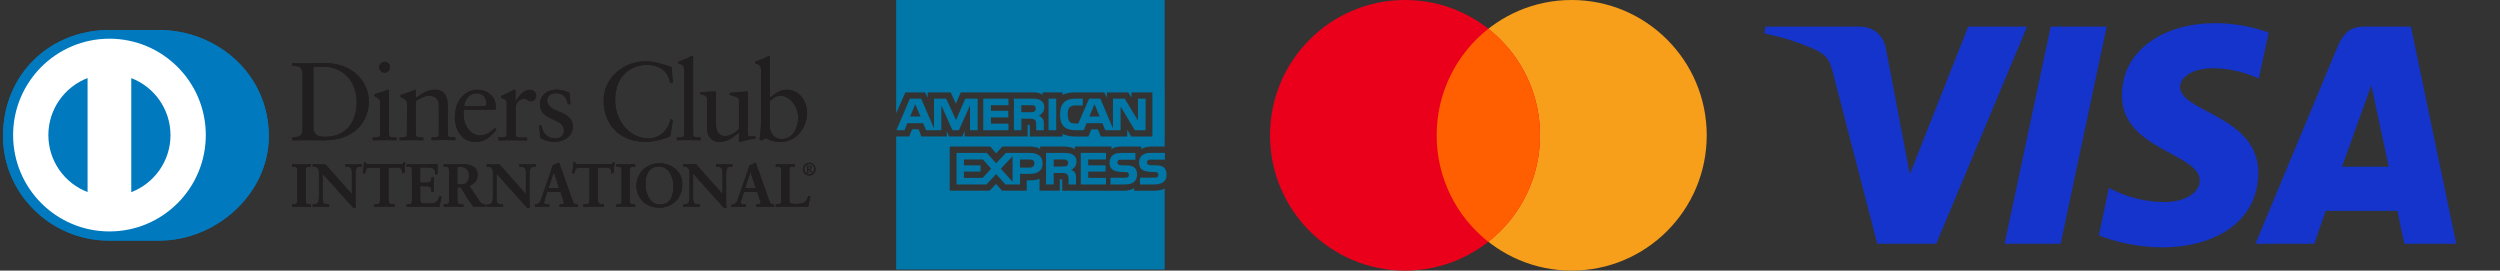 <?xml version="1.0" encoding="utf-8"?>
<!-- Generator: Adobe Illustrator 24.0.1, SVG Export Plug-In . SVG Version: 6.00 Build 0)  -->
<svg version="1.1" id="Layer_1" xmlns="http://www.w3.org/2000/svg" xmlns:xlink="http://www.w3.org/1999/xlink" x="0px" y="0px"
	 viewBox="0 0 4730.4 512" style="enable-background:new 0 0 4730.4 512;" xml:space="preserve">
<rect x="0" y="0" width="4730.4" height="512" fill="#333333" stroke="none"/>
<style type="text/css">
	.st0{fill:#1434CB;}
	.st1{fill:#F79F1A;}
	.st2{fill:#EA001B;}
	.st3{fill:#FF5F01;}
	.st4{fill-rule:evenodd;clip-rule:evenodd;fill:#0077A6;}
	.st5{fill:#0079BE;}
	.st6{fill:#FFFFFF;}
	.st7{fill:#211E1F;}
</style>
<path class="st0" d="M4191,43.8c-93,0-176,48.2-176,137.2c0,102.1,147.3,109.1,147.3,160.4c0,21.6-24.8,40.9-67,40.9
	c-60,0-104.8-27-104.8-27l-19.2,89.9c0,0,51.6,22.8,120.2,22.8c101.7,0,181.6-50.5,181.6-141.1c0-107.9-148-114.8-148-162.3
	c0-16.9,20.3-35.5,62.5-35.5c47.6,0,86.3,19.6,86.3,19.6l18.9-86.8C4292.8,62,4250.6,43.8,4191,43.8z M3340.5,50.3l-2.2,13.1
	c0,0,39.1,7.1,74.3,21.5c45.3,16.4,48.6,25.9,56.3,55.5l83.2,320.8h111.6l171.9-410.9h-111.4l-110.5,279.4l-45-236.8
	c-4.1-27.1-25.1-42.6-50.7-42.6C3518,50.3,3340.5,50.3,3340.5,50.3z M3880.3,50.3L3793,461.2h106.1l87.1-410.9L3880.3,50.3
	L3880.3,50.3z M4472.4,50.3c-25.6,0-39.2,13.7-49.1,37.6l-155.6,373.3h111.4l21.5-62.2h135.6l13.1,62.2h98.3l-85.8-410.9
	L4472.4,50.3L4472.4,50.3z M4486.9,161.3l33,154.2h-88.4L4486.9,161.3z"/>
<g>
	<path class="st1" d="M3229.4,256c0,141.4-114.4,256-255.5,256s-255.5-114.6-255.5-256S2832.6,0,2973.7,0S3229.4,114.5,3229.4,256
		L3229.4,256z"/>
	<path class="st2" d="M2914,256c0,141.4-114.4,256-255.5,256s-255.4-114.6-255.4-256S2517.5,0,2658.6,0
		C2799.7,0,2914,114.5,2914,256L2914,256z"/>
	<path class="st3" d="M2816.2,54.4c-59.6,46.8-97.8,119.7-97.8,201.6s38.2,154.8,97.8,201.6c59.6-46.8,97.8-119.7,97.8-201.6
		S2875.8,101.4,2816.2,54.4L2816.2,54.4z"/>
</g>
<path class="st4" d="M2207.3,330.3c0,12.8-8.1,18.7-22.6,18.7H2157v-12.8h27.7c2.6,0,4.7-0.4,5.5-1.3s1.7-2.1,1.7-3.8
	c0-1.7-0.8-3.4-1.7-4.3s-2.6-1.3-5.1-1.3c-13.2-0.4-29.8,0.4-29.8-18.3c0-8.5,5.5-17.9,20.4-17.9h28.5v12.8h-26.3
	c-2.6,0-4.3,0-5.5,0.8c-1.3,1.3-2.1,2.6-2.1,4.7s1.3,3.4,3,4.3c1.7,0.4,3.4,0.8,5.5,0.8h7.7c8.1,0,13.2,1.7,16.6,4.7
	C2205.5,320.5,2207.3,324.3,2207.3,330.3z M2147.2,317.5c-3.4-3-8.5-4.7-16.6-4.7h-7.7c-2.1,0-3.8-0.4-5.5-0.8c-1.7-0.9-3-2.1-3-4.3
	c0-2.1,0.4-3.4,2.1-4.7c1.3-0.8,3-0.8,5.5-0.8h26.4v-12.8h-28.5c-15.3,0-20.4,9.4-20.4,17.9c0,18.7,16.6,17.9,29.8,18.3
	c2.6,0,4.3,0.4,5.1,1.3c0.8,0.8,1.7,2.6,1.7,4.3c0,1.7-0.9,3-1.7,3.8c-1.3,0.8-3,1.3-5.5,1.3h-27.7V349h27.7
	c14.5,0,22.6-6,22.6-18.7C2151.5,324.3,2149.8,320.5,2147.2,317.5L2147.2,317.5z M2092.7,336.6h-33.6v-11.9h32.8v-11.9h-32.8v-11.1
	h33.6v-12.4H2045V349h47.7V336.6L2092.7,336.6z M2029.6,292.4c-4.7-2.6-10.2-3-17.5-3h-32.8V349h14.5v-21.7h15.3
	c5.1,0,8.1,0.4,10.2,2.6c2.6,3,2.6,8.1,2.6,11.9v7.2h14.1v-11.5c0-5.5-0.4-8.1-2.1-11.1c-1.3-1.7-3.8-3.8-7.2-5.1
	c3.8-1.3,10.2-6.4,10.2-15.8C2036.9,298.7,2034.3,294.9,2029.6,292.4z M1948.7,289.4h-45.6l-18.3,19.6l-17.5-19.6h-57.4V349h56.7
	l18.3-19.6l17.5,19.6h27.7v-20h17.9c12.4,0,24.7-3.4,24.7-20C1972.6,292.8,1959.8,289.4,1948.7,289.4L1948.7,289.4z M2018.1,314.1
	c-2.1,0.8-4.3,0.8-6.8,0.8l-17.5,0.4v-13.6h17.5c2.6,0,5.1,0,6.8,1.3c1.7,0.9,3,2.6,3,5.1C2021.1,310.7,2019.8,312.8,2018.1,314.1z
	 M1948.7,317.1H1930v-15.3h18.7c5.1,0,8.5,2.1,8.5,7.2C1957.2,314.1,1953.8,317.1,1948.7,317.1z M1893.8,319.2l22.1-23.4v48.1
	L1893.8,319.2z M1859.3,336.6h-35.4v-11.9h31.5v-11.9h-31.5v-11.1h35.8l15.8,17.5L1859.3,336.6L1859.3,336.6z M2167.6,246.3h-20.4
	l-26.8-44.7v44.7h-29l-5.5-13.2h-29.8l-5.5,13.2h-16.7c-6.8,0-15.8-1.7-20.9-6.8c-4.7-5.1-7.2-11.9-7.2-22.6c0-8.9,1.3-17,7.7-23.4
	c4.3-4.7,11.9-6.8,21.7-6.8h13.6v12.8h-13.6c-5.1,0-8.1,0.9-11.1,3.4c-2.6,2.6-3.8,7.2-3.8,13.6c0,6.4,1.3,11.1,3.8,14.1
	c2.1,2.1,6,3,9.8,3h6.4l20.4-46.9h21.3l23.9,56.2v-56.2h22.2l25.1,41.3v-41.3h14.5L2167.6,246.3L2167.6,246.3L2167.6,246.3z
	 M1998.5,186.7H1984v59.6h14.5V186.7L1998.5,186.7z M1968.3,189.3c-4.7-2.6-9.8-2.6-17-2.6h-32.8v59.6h14.1v-21.7h15.3
	c5.1,0,8.5,0.4,10.6,2.6c2.6,3,2.1,8.1,2.1,11.5v7.7h14.5v-11.9c0-5.1-0.4-7.7-2.6-10.6c-1.3-1.7-3.8-3.8-6.8-5.1
	c3.8-1.7,10.2-6.4,10.2-15.8C1976,196.1,1973,192.3,1968.3,189.3L1968.3,189.3z M1908.2,234H1875v-11.9h32.8v-12.4H1875v-10.6h33.2
	v-12.4h-47.7v59.6h47.7V234L1908.2,234z M1849.9,186.7h-23.4l-17.5,40.5l-18.7-40.5h-23v56.2l-24.3-56.2h-21.3l-25.6,59.6h15.3
	l5.5-13.2h29.8l5.5,13.2h29v-46.9l20.9,46.9h12.4l20.9-46.9v46.9h14.5L1849.9,186.7L1849.9,186.7L1849.9,186.7z M2080.8,220.4
	L2071,197l-9.8,23.4H2080.8z M1957.2,211c-2.1,1.3-4.3,1.3-7.2,1.3h-17.5v-13.2h17.5c2.6,0,5.5,0,7.2,0.9c1.7,1.3,2.6,3,2.6,5.5
	S1958.9,210.1,1957.2,211z M1722.1,220.4l9.8-23.4l9.8,23.4H1722.1z M2203.8-0.3h-508.1v214.7l17.5-39.6h37.1l5.1,9.8v-9.8h43.4
	l9.8,21.3l9.4-21.3h138.4c6.4,0,11.9,1.3,16.2,4.7v-4.7h37.9v4.7c6.4-3.4,14.5-4.7,23.9-4.7h54.9l5.1,9.8v-9.8h40.5l6,9.8v-9.8h39.6
	v83.5h-40l-7.7-12.8v12.8h-49.9l-5.5-13.6H2065l-5.5,13.6h-26c-10.2,0-17.9-2.6-23-5.1v5.1h-61.8v-19.2c0-2.6-0.4-3-2.1-3h-2.1v22.1
	h-119.3v-10.6l-4.3,10.6h-25.1l-4.3-10.2v10.2h-48.1l-5.1-13.6h-12.4l-5.5,13.6h-24.7V510h508.1V357.1c-5.5,2.6-13.2,3.8-20.9,3.8
	h-37v-5.1c-4.3,3.4-11.9,5.1-19.2,5.1H2010v-19.2c0-2.6-0.4-2.6-2.6-2.6h-2.1v21.7H1967v-22.6c-6.4,3-13.6,3-20,3h-4.3v19.6h-46.8
	l-11.1-12.8l-12.4,12.8H1797v-83.5h76.7l11.1,12.8l11.9-12.8h51.5c6,0,15.8,0.8,20,5.1v-5.1h46c4.7,0,13.6,0.8,19.6,5.1v-5.1h69.4
	v5.1c3.8-3.4,11.1-5.1,17.5-5.1h38.8v5.1c4.3-3,10.2-5.1,17.9-5.1h26.4L2203.8-0.3L2203.8-0.3z"/>
<g>
	<path class="st5" d="M300.3,455.2c108.9,0.5,208.3-88.8,208.3-197.5c0-118.8-99.4-201-208.3-200.9h-93.7
		C96.4,56.7,5.7,138.9,5.7,257.7c0,108.7,90.7,198,200.9,197.5H300.3z"/>
	<path class="st6" d="M207.1,73.2c-100.7,0-182.3,81.7-182.3,182.4c0,100.7,81.6,182.3,182.3,182.3s182.3-81.7,182.3-182.3
		C389.4,154.9,307.8,73.3,207.1,73.2z M91.5,255.6c0.1-49.3,30.8-91.2,74.2-107.9v215.7C122.4,346.9,91.6,304.9,91.5,255.6
		L91.5,255.6z M248.4,363.6V147.8c43.4,16.6,74.1,58.6,74.2,107.9C322.6,304.9,291.8,346.9,248.4,363.6L248.4,363.6z"/>
	<g>
		<path class="st7" d="M572.5,142.5c0-18.9-9.8-17.6-19.3-17.8v-5.4c8.2,0.4,16.6,0.4,24.7,0.4c8.8,0,20.8-0.4,36.3-0.4
			c54.2,0,83.8,36.2,83.8,73.4c0,20.8-12.1,72.9-86.3,72.9c-10.7,0-20.6-0.4-30.4-0.4c-9.4,0-18.7,0.2-28.1,0.4v-5.4
			c12.6-1.2,18.7-1.7,19.3-15.9L572.5,142.5z M593,240.8c0,16.1,11.5,18,21.8,18c45.3,0,60.1-34.2,60.1-65.4
			c0-39.2-25.2-67.5-65.6-67.5c-8.6,0-12.6,0.6-16.4,0.9V240.8z M705.3,260.1h4c5.8,0,10.1,0,10.1-6.9v-56.8
			c0-9.2-3.1-10.5-10.9-14.7v-3.3c9.8-2.9,21.6-6.9,22.4-7.5c1.5-0.9,2.8-1,3.8-1s1.4,1.2,1.4,2.9v80.4c0,6.9,4.6,6.9,10.5,6.9h3.5
			v5.4c-7.1,0-14.5-0.4-22-0.4s-15.1,0.2-22.9,0.4V260.1z M727.7,137.5c-5.4,0-10.3-5-10.3-10.5c0-5.2,5-10.1,10.3-10.1
			c5.4,0,10.3,4.4,10.3,10.1S733.4,137.5,727.7,137.5z M770.1,197.6c0-7.7-2.3-9.8-12.1-13.8v-4c9-2.9,17.6-5.6,27.6-10.1
			c0.7,0,1.2,0.5,1.2,2.1v13.6c12-8.6,22.2-15.7,36.3-15.7c17.8,0,24.1,13,24.1,29.3v54c0,6.9,4.6,6.9,10.5,6.9h3.8v5.4
			c-7.3,0-14.7-0.4-22.2-0.4c-7.5,0-15.1,0.2-22.7,0.4V260h3.7c5.9,0,10,0,10-6.9v-54.2c0-12-7.3-17.8-19.3-17.8
			c-6.7,0-17.4,5.4-24.3,10.1v62c0,6.9,4.7,6.9,10.5,6.9h3.7v5.4c-7.3,0-14.7-0.4-22.2-0.4s-15.1,0.2-22.6,0.4v-5.4h3.8
			c5.9,0,10,0,10-6.9L770.1,197.6z M877.4,207.7c-0.5,1.9-0.5,5,0,12.2c1.2,19.9,14,36.2,30.8,36.2c11.5,0,20.6-6.3,28.3-14l2.9,2.9
			c-9.6,12.8-21.6,23.6-38.8,23.6c-33.3,0-40-32.3-40-45.7c0-41.1,27.6-53.2,42.3-53.2c17,0,35.2,10.7,35.4,32.9
			c0,1.2,0,2.5-0.2,3.8l-1.9,1.2H877.4z M914.5,201c5.2,0,5.8-2.8,5.8-5.2c0-10.7-6.5-19.3-18.2-19.3c-12.8,0-21.5,9.4-24.1,24.5
			L914.5,201z M943.2,260.1h5.6c5.8,0,10,0,10-6.9v-58.9c0-6.5-7.7-7.7-10.9-9.4v-3.1c15.3-6.5,23.7-12,25.6-12
			c1.2,0,1.8,0.7,1.8,2.8v18.9h0.5c5.2-8.2,14-21.6,26.8-21.6c5.2,0,11.9,3.5,11.9,11.1c0,5.6-4,10.7-9.8,10.7c-6.5,0-6.5-5-13.8-5
			c-3.5,0-15.3,4.8-15.3,17.4v49.3c0,6.9,4.2,6.9,10.1,6.9h11.7v5.4c-11.5-0.2-20.3-0.4-29.3-0.4c-8.6,0-17.4,0.2-25,0.4V260.1z
			 M1023.8,236.4c2.8,13.8,11.1,25.5,26.4,25.5c12.3,0,17-7.5,17-14.9c0-24.8-45.7-16.8-45.7-50.5c0-11.7,9.4-26.9,32.5-26.9
			c6.7,0,15.7,1.9,23.8,6.1l1.5,21.4h-4.8c-2.1-13.2-9.4-20.8-22.9-20.8c-8.4,0-16.3,4.8-16.3,13.8c0,24.6,48.6,17,48.6,49.8
			c0,13.8-11.1,28.5-36,28.5c-8.4,0-18.2-2.9-25.5-7.1l-2.3-24.1L1023.8,236.4z M1273.1,157.2h-5.2c-4-24.5-21.4-34.4-44.8-34.4
			c-24.1,0-59.1,16.1-59.1,66.4c0,42.4,30.2,72.7,62.4,72.7c20.8,0,37.9-14.3,42.1-36.3l4.8,1.2l-4.8,30.6
			c-8.8,5.4-32.5,11.1-46.3,11.1c-49,0-80-31.6-80-78.8c0-43,38.3-73.7,79.4-73.7c17,0,33.3,5.5,49.4,11.1L1273.1,157.2z
			 M1280.6,260.1h4c5.9,0,10.1,0,10.1-6.9V136.4c0-13.6-3.1-14-11.1-16.4v-3.3c8.4-2.8,17.2-6.5,21.6-9c2.3-1.2,4-2.3,4.6-2.3
			c1.3,0,1.7,1.2,1.7,2.9v144.8c0,6.9,4.6,6.9,10.5,6.9h3.5v5.4c-7.1,0-14.4-0.4-22-0.4c-7.5,0-15.1,0.2-22.9,0.4V260.1z
			 M1415.2,254c0,3.8,2.3,4,5.8,4c2.5,0,5.6-0.2,8.4-0.2v4.4c-9,0.9-26.2,5.2-30.2,6.5l-1-0.7v-17c-12.6,10.3-22.2,17.6-37.1,17.6
			c-11.3,0-23.1-7.3-23.1-24.9v-53.6c0-5.4-0.9-10.7-12.6-11.7v-4c7.5-0.2,24.3-1.4,27-1.4c2.3,0,2.3,1.4,2.3,6.1v54
			c0,6.3,0,24.3,18.2,24.3c7.1,0,16.6-5.4,25.3-12.8v-56.4c0-4.2-10-6.5-17.6-8.6v-3.8c18.9-1.2,30.6-2.9,32.7-2.9
			c1.7,0,1.7,1.4,1.7,3.8L1415.2,254z M1456.9,184.8c8.4-7.1,19.7-15.1,31.2-15.1c24.3,0,39,21.2,39,44c0,27.4-20.1,54.9-50.1,54.9
			c-15.5,0-23.6-5-29.1-7.3l-6.3,4.8l-4.4-2.3c1.8-12.4,2.9-24.5,2.9-37.3v-90.1c0-13.6-3.1-14-11.1-16.4v-3.3
			c8.4-2.8,17.2-6.5,21.6-9c2.3-1.2,4-2.3,4.7-2.3c1.2,0,1.6,1.2,1.6,2.9V184.8z M1456.9,241.8c0,8,7.5,21.4,21.5,21.4
			c22.4,0,31.8-22,31.8-40.7c0-22.6-17.2-41.5-33.5-41.5c-7.8,0-14.3,5-19.9,9.9L1456.9,241.8z M553,387.3h1.6
			c4.1,0,8.4-0.5,8.4-6.5v-59.7c0-6-4.3-6.5-8.4-6.5H553v-3.4c4.5,0,11.3,0.5,16.9,0.5c5.7,0,12.5-0.5,17.9-0.5v3.4h-1.6
			c-4.1,0-8.4,0.6-8.4,6.5v59.7c0,6,4.3,6.5,8.4,6.5h1.6v3.5c-5.5,0-12.3-0.5-18-0.5c-5.6,0-12.3,0.5-16.8,0.5V387.3z"/>
		<path class="st7" d="M587.8,391.3c-5.5,0-12.3-0.5-18-0.5c-5.6,0-12.2,0.5-16.8,0.5h-0.5v-4.4h2.1c4.1-0.1,7.9-0.5,7.9-6v-59.7
			c-0.1-5.6-3.8-6-7.9-6h-2.1v-4.4h0.5c4.5,0,11.3,0.5,16.9,0.5c5.7,0,12.5-0.5,17.9-0.5h0.5v4.4h-2.1c-4.1,0.1-7.9,0.5-7.9,6v59.7
			c0,5.6,3.8,5.9,7.9,6h2.1v4.4H587.8z M587.3,390.3v-2.4h-1.1c-4.1,0-8.9-0.7-9-7v-59.7c0-6.3,4.8-7,9-7h1.1v-2.4
			c-5.2,0-11.9,0.5-17.4,0.5c-5.4,0-12-0.4-16.4-0.5v2.4h1.1c4.1,0,8.9,0.7,8.9,7v59.7c0,6.3-4.8,7-8.9,7h-1.1v2.4
			c4.4-0.1,10.9-0.5,16.2-0.5C575.3,389.8,581.9,390.3,587.3,390.3z M666.1,368.3l0.2-0.2v-42.8c0-9.4-6.5-10.7-9.9-10.7h-2.5v-3.4
			c5.4,0,10.6,0.5,16,0.5c4.7,0,9.4-0.5,14-0.5v3.4h-1.7c-4.8,0-10.2,0.9-10.2,14.5V381c0,4,0.1,8,0.7,11.5h-4.3l-58.7-65.4v47
			c0,9.9,1.9,13.4,10.7,13.4h1.9v3.5c-4.9,0-9.8-0.5-14.7-0.5c-5.1,0-10.3,0.5-15.5,0.5v-3.5h1.6c7.9,0,10.3-5.4,10.3-14.5v-48
			c0-6.4-5.2-10.2-10.3-10.2h-1.5v-3.4c4.3,0,8.8,0.5,13.1,0.5c3.4,0,6.7-0.5,10.2-0.5L666.1,368.3z"/>
		<path class="st7" d="M672.7,393l-4.7-0.2l-57.8-64.5V374c0.1,9.9,1.6,12.7,10.2,12.8h2.4v4.4h-0.5c-4.9,0-9.8-0.5-14.7-0.5
			c-5.1,0-10.3,0.5-15.5,0.5h-0.5v-4.3h2.1c7.5-0.1,9.7-4.8,9.8-14v-48c0-6.1-5-9.8-9.9-9.8h-2v-4.4h0.5c4.4,0,8.8,0.5,13.1,0.5
			c3.4,0,6.7-0.5,10.5-0.3l50.1,56.4v-41.9c-0.1-9.1-6.1-10.2-9.4-10.2h-3v-4.4h0.5c5.4,0,10.6,0.5,16,0.5c4.7,0,9.3-0.5,14-0.5h0.5
			v4.4h-2.2c-4.7,0.1-9.6,0.5-9.7,14V381c0,4,0.1,8,0.7,11.4l0.1,0.6L672.7,393z M668.3,392h3.8c-0.5-3.4-0.6-7.2-0.6-11v-51.9
			c0-13.7,5.8-15,10.6-15h1.2v-2.4c-4.5,0-9,0.5-13.6,0.5c-5.2,0-10.3-0.4-15.5-0.5v2.4h2c3.5,0,10.4,1.6,10.4,11.3l-0.1,43.1
			l-0.3,0.3l-0.4,0.3l-50.7-57.3c-3.4,0-6.7,0.5-10.2,0.5c-4.2,0-8.4-0.4-12.6-0.5v2.4h1c5.4,0,10.9,4.1,10.9,10.7v48
			c0,9.1-2.6,14.9-10.7,15h-1.1v2.5c4.9-0.1,10-0.5,15-0.5c4.8,0,9.5,0.4,14.2,0.5V388h-1.4c-9,0-11.2-3.9-11.2-13.8v-48.3
			L668.3,392z M666.1,368.3l0.4-0.3L666.1,368.3z M665.8,368.1l-0.1-0.1L665.8,368.1z M701,316.9c-8.6,0-8.9,2-10.6,10.3h-3.4
			c0.5-3.2,1-6.4,1.4-9.7c0.5-3.2,0.7-6.4,0.7-9.7h2.8c0.9,3.4,3.7,3.3,6.9,3.3h58.8c3.1,0,6-0.1,6.2-3.5l2.8,0.5
			c-0.5,3.1-0.9,6.2-1.2,9.2c-0.2,3.1-0.2,6.2-0.2,9.2l-3.4,1.2c-0.3-4.2-0.8-10.9-8.4-10.9h-18.7v60.6c0,8.8,4,9.8,9.4,9.8h2.2v3.5
			c-4.5,0-12.4-0.5-18.6-0.5c-6.8,0-14.8,0.5-19.3,0.5v-3.5h2.2c6.3,0,9.4-0.6,9.4-9.6v-60.9L701,316.9z"/>
		<path class="st7" d="M745.9,391.3c-4.5,0-12.4-0.5-18.6-0.5c-6.8,0-14.8,0.5-19.3,0.5h-0.5v-4.4h2.6c6.3-0.1,8.8-0.3,9-9v-60.4
			H701v-1h19.2v61.4c0,9.2-3.7,10.1-10,10.1h-1.7v2.4c4.5,0,12.2-0.5,18.8-0.5c6,0,13.6,0.4,18.1,0.5V388h-1.6
			c-5.5,0-10-1.4-10-10.3v-61.2H753c7.7,0,8.6,6.5,8.9,10.7l2.5-0.9c0-2.9,0-6,0.2-9c0.3-2.9,0.7-5.8,1.2-8.8l-1.8-0.3
			c-0.5,3.3-3.7,3.5-6.6,3.5H698c-2.7,0-5.6-0.1-6.6-3.3h-1.9c0,3.1-0.3,6.2-0.7,9.2c-0.3,3.1-0.9,6.2-1.3,9.2h2.4
			c1.5-7.9,2.5-10.5,11-10.4v1c-8.4,0.1-8.3,1.6-10.1,10l-0.1,0.4h-4.4l0.1-0.6c0.5-3.2,1-6.4,1.4-9.7c0.5-3.1,0.7-6.4,0.7-9.6v-0.5
			h3.6l0.1,0.3c0.8,2.9,2.9,2.9,5.8,2.9h59.4c3.2-0.1,5.5-0.1,5.7-3.1l0.1-0.5l0.5,0.1l3.2,0.5l-0.1,0.5c-0.5,3.1-0.9,6.2-1.2,9.2
			c-0.2,3-0.2,6.1-0.2,9.2v0.3l-0.3,0.1l-4.1,1.4v-0.7c-0.3-4.3-0.7-10.5-7.9-10.5h-18.2v60.2c0.1,8.6,3.5,9.2,9,9.3h2.7v4.4
			L745.9,391.3z M769.9,387.3h1.6c4.1,0,8.4-0.5,8.4-6.5v-59.7c0-6-4.3-6.5-8.4-6.5h-1.6v-3.4c6.9,0,18.8,0.5,28.4,0.5
			c9.6,0,21.4-0.5,29.2-0.5c-0.2,4.9-0.1,12.4,0.3,17.4l-3.5,0.9c-0.5-7.4-1.9-13.3-13.9-13.3h-15.8v29.9h13.6c6.8,0,8.3-3.9,9-10
			h3.4c-0.2,4.5-0.3,8.9-0.3,13.4c0,4.3,0.1,8.6,0.3,13l-3.4,0.7c-0.7-6.8-1-11.3-8.9-11.3h-13.7v26.5c0,7.4,6.6,7.4,13.9,7.4
			c13.7,0,19.7-0.9,23.1-13.9l3.2,0.8c-1.5,6-2.9,12.1-3.9,18.1c-7.3,0-20.4-0.5-30.7-0.5c-10.3,0-23.8,0.5-30.3,0.5L769.9,387.3
			L769.9,387.3z"/>
		<path class="st7" d="M830.9,391.3c-7.3,0-20.4-0.5-30.7-0.5c-10.3,0-23.8,0.5-30.3,0.5h-0.5v-4.4h2.1c4.1-0.1,7.9-0.5,7.9-6v-59.7
			c-0.1-5.6-3.8-6-7.9-6h-2.1v-4.4h0.5c6.9,0,18.8,0.5,28.4,0.5c9.6,0,21.4-0.5,29.2-0.5h0.5v0.5c-0.1,1.7-0.1,3.7-0.1,5.9
			c0,3.9,0.1,8.3,0.3,11.5v0.4l-0.4,0.1l-4,1v-0.6c-0.7-7.4-1.6-12.8-13.4-12.9H795v28.9h13.1c6.5-0.1,7.7-3.4,8.5-9.6l0.1-0.5h4.4
			v0.5c-0.2,4.5-0.4,8.9-0.4,13.4c0,4.3,0.1,8.6,0.4,13v0.4l-0.4,0.1l-3.9,0.8l-0.1-0.5c-0.8-6.9-0.9-10.7-8.4-10.9h-13.2v26.1
			c0,6.9,6,6.9,13.4,6.9c13.8-0.1,19.3-0.7,22.7-13.6l0.1-0.5l0.5,0.1l3.7,0.9l-0.1,0.5c-1.4,6-2.8,12.1-3.9,18.1l-0.1,0.4
			L830.9,391.3z M830.5,390.3c1-5.8,2.3-11.5,3.7-17.3l-2.2-0.6c-3.4,12.8-10,13.9-23.4,13.8c-7.2,0-14.3,0-14.4-7.9v-27h14.1
			c8-0.1,8.8,4.7,9.4,11.2l2.5-0.5c-0.2-4.2-0.3-8.4-0.3-12.6c0-4.3,0.1-8.6,0.3-12.8h-2.5c-0.7,6-2.5,10.1-9.4,10h-14.1v-30.8h16.4
			c11.9-0.1,13.8,6,14.3,13.2l2.5-0.7c-0.2-3.2-0.3-7.3-0.3-11.1c0-2,0.1-3.8,0.1-5.4c-7.7,0-19.3,0.5-28.7,0.5s-20.9-0.4-27.9-0.5
			v2.4h1.1c4.1,0,8.9,0.7,8.9,7v59.7c0,6.3-4.8,7-8.9,7h-1.1v2.4c6.7,0,19.8-0.5,29.9-0.5C810.3,389.8,823.2,390.3,830.5,390.3
			L830.5,390.3z M850.2,323.3c0-8.3-4.6-8.6-8.1-8.6h-2v-3.4c3.7,0,10.7,0.5,17.7,0.5c6.8,0,12.3-0.5,18.3-0.5
			c14.3,0,27.1,3.9,27.1,20.1c0,10.2-6.8,16.5-15.8,20l19.5,29.1c3.2,4.8,5.4,6.2,11.1,6.8v3.5c-3.7,0-7.4-0.5-11.2-0.5
			c-3.5,0-7.2,0.5-10.7,0.5c-8.8-11.5-16.3-23.8-23.7-36.9h-7.5v24.4c0,8.8,4.1,9.1,9.3,9.1h2v3.5c-6.5,0-13.1-0.5-19.6-0.5
			c-5.5,0-10.8,0.5-16.5,0.5v-3.5h2c4.3,0,8.1-1.9,8.1-6.2L850.2,323.3z M864.8,349.8h5.6c11.4,0,17.6-4.3,17.6-17.8
			c0-10.2-6.5-16.6-16.6-16.6c-3.4,0-4.8,0.3-6.5,0.5V349.8z"/>
		<path class="st7" d="M917.9,391.3c-3.8,0-7.5-0.5-11.2-0.5c-3.5,0-7.1,0.5-11.1,0.3c-8.8-11.5-16.2-23.7-23.6-36.7h-6.7v23.9
			c0.1,8.6,3.5,8.5,8.8,8.6h2.6v4.4h-0.5c-6.5,0-13.1-0.5-19.6-0.5c-5.4,0-10.8,0.5-16.5,0.5h-0.5v-4.4h2.6c4.1,0,7.6-1.8,7.6-5.6
			v-57.9c-0.1-8.1-4.1-8.1-7.6-8.2h-2.6v-4.4h0.5c3.7,0,10.7,0.5,17.7,0.5c6.8,0,12.3-0.5,18.3-0.5c14.3,0,27.6,4,27.6,20.6
			c0,10.3-6.8,16.7-15.6,20.3l19.1,28.7c3.2,4.7,5.2,5.9,10.7,6.6l0.4,0.1v4.3L917.9,391.3z M864.8,353.4h7.8l0.1,0.3
			c7.4,13.1,14.9,25.4,23.3,36.7c3.5,0,7.1-0.5,10.7-0.5c3.7,0,7.1,0.4,10.7,0.5v-2.5c-5.4-0.7-7.9-2.3-11-7l-19.8-29.7l0.6-0.3
			c8.9-3.5,15.5-9.6,15.5-19.6c0-15.8-12.3-19.5-26.7-19.5c-6,0-11.5,0.5-18.3,0.5c-6.7,0-13.4-0.4-17.2-0.5v2.4h1.6
			c3.5,0,8.6,0.6,8.6,9.2v57.9c0,4.6-4.3,6.7-8.6,6.7h-1.6v2.4c5.5,0,10.7-0.5,16-0.5c6.4,0,12.8,0.5,19.1,0.5v-2.4h-1.6
			c-5.2,0-9.8-0.7-9.8-9.6v-24.9L864.8,353.4z M864.8,350.2h-0.5v-34.9l0.5-0.1c1.6-0.1,3.1-0.5,6.5-0.5c10.4,0,17.2,6.7,17.2,17.2
			c0,13.6-6.5,18.2-18.1,18.3H864.8z M870.3,349.2c11.3-0.1,17-4,17.1-17.3c-0.1-10-6.2-16.1-16.2-16.2c-3.1,0-4.5,0.3-6,0.4v33
			L870.3,349.2L870.3,349.2z M995.3,368.3l0.2-0.2v-42.8c0-9.4-6.5-10.7-9.9-10.7h-2.5v-3.4c5.4,0,10.6,0.5,16,0.5
			c4.7,0,9.4-0.5,14-0.5v3.4h-1.7c-4.8,0-10.2,0.9-10.2,14.5V381c0,4,0.1,8,0.7,11.5h-4.3l-58.7-65.4v47c0,9.9,2,13.4,10.7,13.4h2
			v3.5c-4.9,0-9.8-0.5-14.7-0.5c-5.2,0-10.4,0.5-15.5,0.5v-3.5h1.6c7.9,0,10.3-5.4,10.3-14.5v-48c0-6.4-5.2-10.2-10.3-10.2h-1.5
			v-3.4c4.3,0,8.8,0.5,13.1,0.5c3.4,0,6.7-0.5,10.2-0.5L995.3,368.3z"/>
		<path class="st7" d="M1001.9,393l-4.7-0.1l-57.8-64.5v45.7c0.1,9.9,1.6,12.7,10.2,12.8h2.4v4.4h-0.5c-4.9,0-9.8-0.5-14.7-0.5
			c-5.1,0-10.3,0.5-15.5,0.5h-0.5v-4.4h2.1c7.5,0,9.7-4.8,9.8-14v-48c0-6.1-5-9.8-9.8-9.8h-2v-4.4h0.5c4.3,0,8.8,0.5,13.1,0.5
			c3.3,0,6.7-0.5,10.5-0.3l50.1,56.5v-41.9c0-9-6.1-10.2-9.4-10.2h-3v-4.4h0.5c5.4,0,10.6,0.5,16,0.5c4.7,0,9.3-0.5,14-0.5h0.5v4.4
			h-2.2c-4.7,0.1-9.6,0.5-9.7,14V381c0,4,0.1,7.9,0.7,11.5l0.1,0.5H1001.9z M997.6,392h3.7c-0.5-3.4-0.6-7.2-0.6-11v-51.9
			c0-13.7,5.8-14.9,10.7-15h1.2v-2.4c-4.5,0-9,0.5-13.5,0.5c-5.2,0-10.3-0.4-15.5-0.5v2.4h2c3.5,0.1,10.4,1.6,10.4,11.2l-0.1,43.1
			l-0.2,0.3l-0.3,0.4l-50.8-57.3c-3.4,0-6.7,0.5-10.2,0.5c-4.2,0-8.5-0.4-12.6-0.5v2.4h1c5.4,0.1,10.9,4.1,10.9,10.7v48
			c0,9.2-2.6,15-10.7,15h-1.1v2.4c4.9,0,10-0.5,15-0.5c4.8,0,9.5,0.4,14.2,0.5v-2.4h-1.4c-9,0-11.2-3.9-11.3-13.9v-48.3L997.6,392z
			 M995.3,368.3l0.3-0.3L995.3,368.3z M995,368.1l-0.1-0.1L995,368.1z M1031.4,374.5c-1.2,3.9-2.6,6.9-2.6,8.9c0,3.4,4.8,4,8.5,4
			h1.2v3.5c-4.6-0.3-9.2-0.5-13.8-0.5c-4.1,0-8.2,0.2-12.3,0.5v-3.5h0.7c4.5,0,8.2-2.6,9.9-7.4l18.3-52.3c1.4-4.2,3.5-9.9,4.3-14.1
			c3.6-1.2,8.2-3.5,10.3-4.9c0.3-0.1,0.5-0.3,0.9-0.3c0.3,0,0.6,0,0.8,0.3c0.3,0.9,0.7,2,1,2.8l21,59.7c1.4,4,2.8,8.2,4.2,11.7
			c1.4,3.2,3.8,4.5,7.5,4.5h0.7v3.5c-5.1-0.3-10.3-0.5-15.7-0.5c-5.6,0-11.3,0.2-17.1,0.5v-3.5h1.2c2.6,0,7.1-0.5,7.1-3.3
			c0-1.5-1-4.6-2.3-8.2l-4.5-13.2h-25.9L1031.4,374.5z M1048,324h-0.3l-10.6,32.3h21.3L1048,324z"/>
		<path class="st7" d="M1092.2,391.3c-5.1-0.3-10.3-0.5-15.7-0.5c-5.6,0-11.3,0.3-17.1,0.5h-0.5v-4.5h1.8c2.6,0,6.5-0.6,6.5-2.8
			c0-1.3-1-4.5-2.2-8.1l-4.3-12.9h-25.2l-3.5,11.5c-1.2,3.9-2.5,6.9-2.5,8.8c0.1,2.8,4.3,3.5,8.1,3.5h1.8v4.5h-0.5
			c-4.6-0.3-9.2-0.5-13.8-0.5c-4.1,0-8.2,0.3-12.3,0.5h-0.5v-4.5h1.2c4.3,0,7.8-2.4,9.4-7.1l18.3-52.3c1.5-4.3,3.5-9.9,4.5-14.5
			c3.6-1.2,8.1-3.5,10.3-4.9c0.3-0.1,0.7-0.3,1.1-0.3c0.3,0,0.9,0.1,1.2,0.7c0.3,0.9,0.7,2,1,2.9l21,59.6c1.4,4,2.7,8.2,4.2,11.6
			c1.3,3,3.4,4.3,7.1,4.3h1.2v4.5L1092.2,391.3z M1059.8,390.2c5.6-0.2,11.2-0.4,16.6-0.4c5.3,0,10.3,0.2,15.2,0.4v-2.4h-0.1
			c-3.9,0-6.6-1.5-8-4.8c-1.5-3.5-2.9-7.7-4.2-11.7l-21-59.6c-0.3-0.9-0.7-2-1-2.8c-0.1-0.1-0.1-0.1-0.2-0.1h-0.2
			c-0.3,0-0.4,0.1-0.7,0.1c-2.2,1.4-6.7,3.7-10.2,4.6c-0.7,4.3-2.8,10-4.3,14.2l-18.3,52.3c-1.8,5-5.8,7.8-10.3,7.8h-0.2v2.4
			c3.9-0.2,7.9-0.4,11.8-0.4c4.4,0,8.9,0.2,13.2,0.4v-2.4h-0.7c-3.7-0.1-8.9-0.5-9-4.5c0-2.3,1.4-5.2,2.5-9l0.5,0.1l-0.5-0.2
			l3.7-12.2h26.6l4.6,13.6c1.3,3.7,2.3,6.7,2.3,8.4c-0.1,3.5-5,3.7-7.5,3.8h-0.8L1059.8,390.2z M1036.5,356.7l10.9-33.3h0.6v0.5
			h-0.1h0.1v-0.5h0.3l10.8,33.3H1036.5z M1037.9,355.7h20l-9.9-30.6L1037.9,355.7z M1047.6,324.1l0.3-0.1L1047.6,324.1z
			 M1097.2,316.9c-8.6,0-8.9,2-10.6,10.3h-3.4c0.5-3.2,1-6.4,1.4-9.7c0.5-3.2,0.7-6.4,0.7-9.7h2.8c0.9,3.4,3.8,3.3,6.8,3.3h58.8
			c3.1,0,5.9-0.1,6.2-3.5l2.8,0.5c-0.5,3.1-0.9,6.2-1.2,9.2c-0.3,3.1-0.3,6.2-0.3,9.2l-3.4,1.2c-0.2-4.2-0.8-10.9-8.4-10.9h-18.7
			v60.6c0,8.8,4,9.8,9.4,9.8h2.2v3.5c-4.5,0-12.4-0.5-18.6-0.5c-6.8,0-14.8,0.5-19.3,0.5v-3.5h2.2c6.3,0,9.5-0.6,9.5-9.6v-60.9
			L1097.2,316.9z"/>
		<path class="st7" d="M1142.1,391.3c-4.5,0-12.4-0.5-18.6-0.5c-6.8,0-14.8,0.5-19.3,0.5h-0.5v-4.4h2.7c6.3-0.1,8.8-0.3,9-9v-60.4
			h-18.1v-1h19.2v61.4c0,9.2-3.7,10-10,10.1h-1.7v2.4c4.5-0.1,12.2-0.5,18.8-0.5c6,0,13.6,0.4,18.1,0.5V388h-1.7
			c-5.5,0-9.9-1.4-10-10.3v-61.2h19.2c7.7,0,8.6,6.5,8.8,10.7l2.5-0.9c0-2.9,0-6,0.2-9c0.3-2.9,0.7-5.8,1.2-8.8l-1.7-0.3
			c-0.5,3.3-3.7,3.5-6.5,3.5h-59.4c-2.7,0-5.6-0.1-6.6-3.3h-1.8c0,3.1-0.3,6.2-0.7,9.2c-0.3,3.1-0.9,6.2-1.3,9.2h2.4
			c1.5-7.9,2.5-10.5,11-10.4v1c-8.4,0.1-8.3,1.6-10.2,10l-0.1,0.4h-4.4l0.1-0.6c0.5-3.2,1-6.4,1.4-9.7c0.5-3.2,0.7-6.4,0.7-9.6v-0.5
			h3.6l0.1,0.3c0.8,2.9,2.9,2.9,5.8,2.9h0.6h58.8c3.1-0.1,5.4-0.1,5.6-3.1v-0.5l0.5,0.1l3.2,0.5l-0.1,0.5c-0.5,3.1-0.9,6.2-1.2,9.2
			c-0.3,3-0.3,6.2-0.3,9.2v0.3l-0.3,0.1l-4.1,1.4v-0.7c-0.3-4.3-0.7-10.5-7.9-10.5h-18.1v60.2c0.1,8.6,3.5,9.2,9,9.3h2.7v4.4H1142.1
			z M1166.7,387.3h1.6c4.1,0,8.4-0.5,8.4-6.5v-59.7c0-6-4.3-6.5-8.4-6.5h-1.6v-3.4c4.5,0,11.3,0.5,16.8,0.5c5.7,0,12.6-0.5,17.9-0.5
			v3.4h-1.6c-4.1,0-8.4,0.6-8.4,6.5v59.7c0,6,4.3,6.5,8.4,6.5h1.6v3.5c-5.5,0-12.3-0.5-18-0.5c-5.6,0-12.3,0.5-16.8,0.5V387.3z"/>
		<path class="st7" d="M1201.5,391.3c-5.5,0-12.3-0.5-18-0.5c-5.6,0-12.3,0.5-16.8,0.5h-0.5v-4.4h2.1c4.1-0.1,7.9-0.4,7.9-6v-59.7
			c0-5.6-3.8-6-7.9-6h-2.1v-4.4h0.5c4.5,0,11.3,0.5,16.8,0.5c5.7,0,12.5-0.5,17.9-0.5h0.5v4.4h-2.1c-4.2,0.1-7.9,0.5-8,6v59.7
			c0.1,5.6,3.8,6,8,6h2.1v4.4H1201.5z M1200.9,390.3v-2.4h-1.1c-4.1,0-8.9-0.7-8.9-7v-59.7c0-6.3,4.8-7,8.9-7h1.1v-2.4
			c-5.2,0-11.9,0.5-17.4,0.5c-5.4,0-11.9-0.4-16.4-0.5v2.4h1.1c4.1,0,8.9,0.7,8.9,7v59.7c0,6.3-4.8,7-8.9,7h-1.1v2.4
			c4.4-0.1,10.9-0.5,16.2-0.5C1189,389.8,1195.6,390.2,1200.9,390.3L1200.9,390.3z M1246.9,309.5c24.3,0,43.7,15.1,43.7,39.4
			c0,26.2-18.8,43.7-43.1,43.7c-24.2,0-42.6-16.4-42.6-40.9C1204.9,327.9,1223.2,309.5,1246.9,309.5L1246.9,309.5z M1248.6,387.5
			c22.1,0,26-19.5,26-36.2c0-16.6-9-36.8-27.9-36.8c-20,0-25.9,17.8-25.9,33.1C1220.9,368,1230.2,387.5,1248.6,387.5L1248.6,387.5z"
			/>
		<path class="st7" d="M1204.3,351.6c0.1-24,18.6-42.5,42.6-42.6v1c-23.4,0-41.6,18.1-41.6,41.6c0.1,24.2,18.3,40.4,42.2,40.4
			c24,0,42.6-17.2,42.6-43.2c0-24-19.1-38.8-43.2-38.8v-1c24.5,0,44.1,15.3,44.1,39.8c0,26.5-19.1,44.1-43.6,44.1
			C1223.1,392.9,1204.4,376.3,1204.3,351.6L1204.3,351.6z M1220.3,347.5c0-15.3,6-33.5,26.4-33.5c19.3,0.1,28.4,20.6,28.4,37.3
			c0,16.6-3.9,36.6-26.5,36.6v-1c21.7,0,25.4-19,25.5-35.6c0-16.5-8.9-36.3-27.4-36.3c-19.6,0-25.3,17.4-25.4,32.6
			c0,20.3,9.3,39.4,27.3,39.4v1C1229.7,387.9,1220.4,368.1,1220.3,347.5z M1367.4,368.3l0.3-0.2v-42.8c0-9.4-6.5-10.7-10-10.7h-2.5
			v-3.4c5.4,0,10.6,0.5,15.9,0.5c4.7,0,9.4-0.5,14-0.5v3.4h-1.7c-4.8,0-10.2,0.9-10.2,14.5V381c0,4,0.1,8,0.7,11.5h-4.3l-58.7-65.4
			v47c0,9.9,1.9,13.4,10.7,13.4h2v3.5c-4.9,0-9.8-0.5-14.7-0.5c-5.1,0-10.4,0.5-15.5,0.5v-3.5h1.6c7.9,0,10.2-5.4,10.2-14.5v-48
			c0-6.4-5.2-10.2-10.3-10.2h-1.5v-3.4c4.3,0,8.8,0.5,13.1,0.5c3.4,0,6.7-0.5,10.2-0.5L1367.4,368.3z"/>
		<path class="st7" d="M1374,393l-4.7-0.2l-57.8-64.5V374c0.1,9.9,1.6,12.7,10.2,12.8h2.5v4.5h-0.5c-4.9,0-9.8-0.5-14.7-0.5
			c-5.1,0-10.3,0.5-15.5,0.5h-0.5v-4.5h2.1c7.5,0,9.7-4.8,9.8-14v-48c0-6.1-5-9.8-9.9-9.8h-2v-4.4h0.5c4.4,0,8.8,0.5,13.1,0.5
			c3.4,0,6.7-0.5,10.5-0.3l50.1,56.4v-41.9c0-9.1-6.1-10.2-9.4-10.2h-3v-4.4h0.5c5.4,0,10.6,0.5,15.9,0.5c4.7,0,9.3-0.5,14.1-0.5
			h0.5v4.4h-2.2c-4.7,0.1-9.6,0.6-9.6,14V381c0,4,0.1,8,0.7,11.5l0.1,0.5H1374z M1369.7,392h3.7c-0.5-3.4-0.6-7.2-0.6-11v-51.9
			c0-13.7,5.8-14.9,10.6-15h1.2v-2.4c-4.5,0-9,0.5-13.6,0.5c-5.2,0-10.3-0.4-15.5-0.5v2.4h2c3.5,0.1,10.4,1.6,10.4,11.3l-0.1,43.1
			l-0.2,0.3l-0.4,0.4l-50.8-57.3c-3.3,0-6.7,0.5-10.2,0.5c-4.2,0-8.4-0.4-12.6-0.5v2.4h1c5.4,0.1,10.9,4.1,10.9,10.7v48
			c0,9.1-2.6,14.9-10.7,15h-1.1v2.4c5,0,10-0.5,15.1-0.5c4.8,0,9.5,0.4,14.2,0.5V388h-1.4c-9,0-11.2-3.9-11.2-13.8v-48.3L1369.7,392
			z M1367.4,368.3l0.4-0.3L1367.4,368.3z M1367.2,368.1l-0.1-0.1L1367.2,368.1z M1403.5,374.5c-1.1,3.9-2.5,6.9-2.5,8.9
			c0,3.4,4.8,4,8.5,4h1.2v3.5c-4.6-0.3-9.2-0.5-13.8-0.5c-4.1,0-8.2,0.2-12.3,0.5v-3.5h0.7c4.5,0,8.3-2.6,10-7.4l18.3-52.3
			c1.4-4.2,3.5-9.9,4.2-14.1c3.7-1.2,8.2-3.5,10.4-4.9c0.3-0.1,0.5-0.3,0.9-0.3c0.3,0,0.5,0,0.8,0.3c0.3,0.9,0.7,2,1,2.8l21,59.7
			c1.4,4,2.8,8.2,4.3,11.7c1.4,3.2,3.8,4.5,7.5,4.5h0.7v3.5c-5.1-0.3-10.3-0.5-15.7-0.5c-5.6,0-11.3,0.2-17.1,0.5v-3.5h1.2
			c2.6,0,7.1-0.5,7.1-3.3c0-1.5-1-4.6-2.3-8.2l-4.5-13.2h-25.9L1403.5,374.5z M1420.2,324h-0.2l-10.6,32.3h21.4L1420.2,324z"/>
		<path class="st7" d="M1464.3,391.3c-5.1-0.2-10.3-0.5-15.7-0.5c-5.6,0-11.3,0.3-17.1,0.5h-0.5v-4.4h1.7c2.7,0,6.6-0.6,6.6-2.8
			c0-1.3-1-4.4-2.3-8.1l-4.3-12.9h-25.2l-3.5,11.5c-1.1,3.9-2.5,6.9-2.5,8.8c0,2.8,4.3,3.5,8.1,3.5h1.8v4.5h-0.5
			c-4.6-0.2-9.2-0.5-13.8-0.5c-4.1,0-8.2,0.3-12.3,0.5h-0.5v-4.5h1.2c4.3,0,7.8-2.5,9.5-7.1l18.3-52.3c1.4-4.3,3.5-9.9,4.5-14.5
			c3.6-1.2,8.2-3.5,10.3-4.9c0.3-0.1,0.6-0.3,1-0.3c0.3,0,0.9,0.1,1.2,0.7c0.3,0.9,0.7,1.9,1,2.9l21,59.6c1.4,4,2.8,8.2,4.2,11.6
			c1.3,3,3.4,4.2,7.1,4.3h1.2v4.5H1464.3z M1431.9,390.3c5.6-0.2,11.2-0.5,16.6-0.5c5.3,0,10.3,0.2,15.3,0.4v-2.4h-0.2
			c-3.9,0-6.5-1.5-8-4.8c-1.5-3.5-2.9-7.7-4.2-11.7l-21-59.7c-0.3-0.9-0.7-2-1-2.8c-0.1-0.1-0.1-0.1-0.2-0.1h-0.2
			c-0.3,0-0.4,0.1-0.7,0.1c-2.2,1.4-6.8,3.7-10.2,4.6c-0.7,4.3-2.8,10-4.3,14.2l-18.3,52.3c-1.7,5-5.7,7.8-10.3,7.8h-0.2v2.4
			c3.9-0.2,7.9-0.4,11.8-0.4c4.4,0,8.9,0.2,13.3,0.4v-2.4h-0.8c-3.7-0.1-8.9-0.5-9-4.5c0-2.3,1.4-5.2,2.6-9l0.5,0.1l-0.5-0.2
			l3.7-12.2h26.6l4.6,13.6c1.2,3.7,2.3,6.7,2.3,8.4c-0.2,3.5-5,3.7-7.5,3.8h-0.7L1431.9,390.3z M1408.7,356.7l10.9-33.3h0.6v0.5
			h-0.1h0.1v-0.5h0.3l10.8,33.3H1408.7z M1410,355.7h19.9l-9.9-30.5L1410,355.7z M1419.7,324.1l0.2-0.1L1419.7,324.1z M1493.1,379.6
			c0,4.6,3.1,5.9,6.8,6.4c4.7,0.3,9.8,0.3,15.1-0.3c4.8-0.6,8.9-3.3,10.9-6.2c1.8-2.5,2.8-5.7,3.5-8.2h3.3
			c-1.2,6.5-2.8,12.9-4.2,19.4c-10,0-20-0.5-30.1-0.5s-20,0.5-30.1,0.5v-3.5h1.6c4.1,0,8.6-0.5,8.6-7.6v-58.6c0-6-4.5-6.5-8.6-6.5
			h-1.6v-3.4c6,0,12,0.5,18,0.5c5.8,0,11.5-0.5,17.4-0.5v3.4h-2.9c-4.3,0-7.7,0.1-7.7,6.2L1493.1,379.6L1493.1,379.6z"/>
		<path class="st7" d="M1528.5,391.3c-10,0-20.1-0.5-30.1-0.5c-10,0-20,0.5-30.1,0.5h-0.5v-4.4h2.1c4.1-0.1,8.1-0.4,8.1-7.1v-58.6
			c-0.1-5.6-3.9-5.9-8.1-6h-2.1v-4.4h0.5c6.1,0,12,0.5,18,0.5c5.8,0,11.5-0.5,17.4-0.5h0.5v4.4h-3.3c-4.4,0.1-7.1-0.1-7.3,5.7v58.8
			c0,4.3,2.8,5.4,6.4,5.9c2,0.1,4.1,0.3,6.4,0.3c2.8,0,5.7-0.1,8.6-0.5c4.7-0.5,8.6-3.2,10.6-6c1.8-2.4,2.8-5.6,3.5-8.1l0.1-0.4h4.3
			l-0.1,0.6c-1.3,6.5-2.9,12.9-4.3,19.4l-0.1,0.4H1528.5z M1528,390.3c1.3-6.2,2.8-12.2,4.1-18.4h-2.4c-0.7,2.5-1.7,5.6-3.5,8.1
			c-2.1,2.9-6.4,5.8-11.3,6.4c-3,0.3-6,0.5-8.7,0.5c-2.2,0-4.3-0.1-6.4-0.3c-3.7-0.4-7.3-2-7.3-6.9v-58.8c0-6.4,4-6.7,8.3-6.7h2.4
			v-2.4c-5.6,0-11.1,0.5-16.8,0.5c-5.9,0-11.7-0.4-17.6-0.5v2.4h1.1c4.1,0,9,0.7,9,7v58.6c0,7.4-5,8.1-9,8.1h-1.1v2.4
			c9.9,0,19.7-0.5,29.6-0.5C1508.3,389.8,1518.2,390.3,1528,390.3L1528,390.3z M1531.3,308c6.9,0,12,5.3,12,12.1s-5.1,12-12,12
			c-6.9,0-12-5.2-12-12S1524.4,308,1531.3,308z M1531.3,329.7c5.4,0,9.5-4.6,9.5-9.8c0-5.2-4.1-9.8-9.5-9.8c-5.4,0-9.5,4.7-9.5,9.8
			C1521.8,325.1,1525.9,329.7,1531.3,329.7z M1525.3,326.3v-0.6c1.5-0.2,1.8-0.1,1.8-1v-8.9c0-1.2-0.1-1.7-1.7-1.6v-0.6h6.2
			c2.1,0,4.1,1,4.1,3.2c0,1.8-1.2,3.1-2.8,3.6l2,2.8c0.9,1.2,2,2.4,2.6,2.8v0.4h-2.4c-1.1,0-2.1-2.4-4.3-5.5h-1.3v4
			c0,0.8,0.3,0.7,1.8,0.9v0.6H1525.3z M1529.4,320h1.4c1.6,0,2.3-1.2,2.3-3.1s-1.1-2.6-2.4-2.6h-1.3L1529.4,320L1529.4,320z"/>
	</g>
	<path class="st5" d="M300.3,455.2c108.9,0.5,208.3-88.8,208.3-197.5c0-118.8-99.4-201-208.3-200.9h-93.7
		C96.4,56.7,5.7,138.9,5.7,257.7c0,108.7,90.7,198,200.9,197.5H300.3z"/>
	<path class="st6" d="M207.1,73.2c-100.7,0-182.3,81.7-182.3,182.4c0,100.7,81.6,182.3,182.3,182.3s182.3-81.7,182.3-182.3
		C389.4,154.9,307.8,73.3,207.1,73.2z M91.5,255.6c0.1-49.3,30.8-91.2,74.2-107.9v215.7C122.4,346.9,91.6,304.9,91.5,255.6
		L91.5,255.6z M248.4,363.6V147.8c43.4,16.6,74.1,58.6,74.2,107.9C322.6,304.9,291.8,346.9,248.4,363.6L248.4,363.6z"/>
	<path class="st7" d="M572.5,142.5c0-18.9-9.8-17.6-19.3-17.8v-5.4c8.2,0.4,16.6,0.4,24.7,0.4c8.8,0,20.8-0.4,36.3-0.4
		c54.2,0,83.8,36.2,83.8,73.4c0,20.8-12.1,72.9-86.3,72.9c-10.7,0-20.6-0.4-30.4-0.4c-9.4,0-18.7,0.2-28.1,0.4v-5.4
		c12.6-1.2,18.7-1.7,19.3-15.9L572.5,142.5z M593,240.8c0,16.1,11.5,18,21.8,18c45.3,0,60.1-34.2,60.1-65.4
		c0-39.2-25.2-67.5-65.6-67.5c-8.6,0-12.6,0.6-16.4,0.9V240.8z M705.3,260.1h4c5.8,0,10.1,0,10.1-6.9v-56.8
		c0-9.2-3.1-10.5-10.9-14.7v-3.3c9.8-2.9,21.6-6.9,22.4-7.5c1.5-0.9,2.8-1,3.8-1s1.4,1.2,1.4,2.9v80.4c0,6.9,4.6,6.9,10.5,6.9h3.5
		v5.4c-7.1,0-14.5-0.4-22-0.4s-15.1,0.2-22.9,0.4V260.1z M727.7,137.5c-5.4,0-10.3-5-10.3-10.5c0-5.2,5-10.1,10.3-10.1
		c5.4,0,10.3,4.4,10.3,10.1S733.4,137.5,727.7,137.5z M770.1,197.6c0-7.7-2.3-9.8-12.1-13.8v-4c9-2.9,17.6-5.6,27.6-10.1
		c0.7,0,1.2,0.5,1.2,2.1v13.6c12-8.6,22.2-15.7,36.3-15.7c17.8,0,24.1,13,24.1,29.3v54c0,6.9,4.6,6.9,10.5,6.9h3.8v5.4
		c-7.3,0-14.7-0.4-22.2-0.4c-7.5,0-15.1,0.2-22.7,0.4V260h3.7c5.9,0,10,0,10-6.9v-54.2c0-12-7.3-17.8-19.3-17.8
		c-6.7,0-17.4,5.4-24.3,10.1v62c0,6.9,4.7,6.9,10.5,6.9h3.7v5.4c-7.3,0-14.7-0.4-22.2-0.4s-15.1,0.2-22.6,0.4v-5.4h3.8
		c5.9,0,10,0,10-6.9L770.1,197.6z M877.4,207.7c-0.5,1.9-0.5,5,0,12.2c1.2,19.9,14,36.2,30.8,36.2c11.5,0,20.6-6.3,28.3-14l2.9,2.9
		c-9.6,12.8-21.6,23.6-38.8,23.6c-33.3,0-40-32.3-40-45.7c0-41.1,27.6-53.2,42.3-53.2c17,0,35.2,10.7,35.4,32.9c0,1.2,0,2.5-0.2,3.8
		l-1.9,1.2H877.4z M914.5,201c5.2,0,5.8-2.8,5.8-5.2c0-10.7-6.5-19.3-18.2-19.3c-12.8,0-21.5,9.4-24.1,24.5L914.5,201z M943.2,260.1
		h5.6c5.8,0,10,0,10-6.9v-58.9c0-6.5-7.7-7.7-10.9-9.4v-3.1c15.3-6.5,23.7-12,25.6-12c1.2,0,1.8,0.7,1.8,2.8v18.9h0.5
		c5.2-8.2,14-21.6,26.8-21.6c5.2,0,11.9,3.5,11.9,11.1c0,5.6-4,10.7-9.8,10.7c-6.5,0-6.5-5-13.8-5c-3.5,0-15.3,4.8-15.3,17.4v49.3
		c0,6.9,4.2,6.9,10.1,6.9h11.7v5.4c-11.5-0.2-20.3-0.4-29.3-0.4c-8.6,0-17.4,0.2-25,0.4V260.1z M1023.8,236.4
		c2.8,13.8,11.1,25.5,26.4,25.5c12.3,0,17-7.5,17-14.9c0-24.8-45.7-16.8-45.7-50.5c0-11.7,9.4-26.9,32.5-26.9
		c6.7,0,15.7,1.9,23.8,6.1l1.5,21.4h-4.8c-2.1-13.2-9.4-20.8-22.9-20.8c-8.4,0-16.3,4.8-16.3,13.8c0,24.6,48.6,17,48.6,49.8
		c0,13.8-11.1,28.5-36,28.5c-8.4,0-18.2-2.9-25.5-7.1l-2.3-24.1L1023.8,236.4z M1273.1,157.2h-5.2c-4-24.5-21.4-34.4-44.8-34.4
		c-24.1,0-59.1,16.1-59.1,66.4c0,42.4,30.2,72.7,62.4,72.7c20.8,0,37.9-14.3,42.1-36.3l4.8,1.2l-4.8,30.6
		c-8.8,5.4-32.5,11.1-46.3,11.1c-49,0-80-31.6-80-78.8c0-43,38.3-73.7,79.4-73.7c17,0,33.3,5.5,49.4,11.1L1273.1,157.2z
		 M1280.6,260.1h4c5.9,0,10.1,0,10.1-6.9V136.4c0-13.6-3.1-14-11.1-16.4v-3.3c8.4-2.8,17.2-6.5,21.6-9c2.3-1.2,4-2.3,4.6-2.3
		c1.3,0,1.7,1.2,1.7,2.9v144.8c0,6.9,4.6,6.9,10.5,6.9h3.5v5.4c-7.1,0-14.4-0.4-22-0.4c-7.5,0-15.1,0.2-22.9,0.4V260.1z M1415.2,254
		c0,3.8,2.3,4,5.8,4c2.5,0,5.6-0.2,8.4-0.2v4.4c-9,0.9-26.2,5.2-30.2,6.5l-1-0.7v-17c-12.6,10.3-22.2,17.6-37.1,17.6
		c-11.3,0-23.1-7.3-23.1-24.9v-53.6c0-5.4-0.9-10.7-12.6-11.7v-4c7.5-0.2,24.3-1.4,27-1.4c2.3,0,2.3,1.4,2.3,6.1v54
		c0,6.3,0,24.3,18.2,24.3c7.1,0,16.6-5.4,25.3-12.8v-56.4c0-4.2-10-6.5-17.6-8.6v-3.8c18.9-1.2,30.6-2.9,32.7-2.9
		c1.7,0,1.7,1.4,1.7,3.8L1415.2,254z M1456.9,184.8c8.4-7.1,19.7-15.1,31.2-15.1c24.3,0,39,21.2,39,44c0,27.4-20.1,54.9-50.1,54.9
		c-15.5,0-23.6-5-29.1-7.3l-6.3,4.8l-4.4-2.3c1.8-12.4,2.9-24.5,2.9-37.3v-90.1c0-13.6-3.1-14-11.1-16.4v-3.3
		c8.4-2.8,17.2-6.5,21.6-9c2.3-1.2,4-2.3,4.7-2.3c1.2,0,1.6,1.2,1.6,2.9V184.8z M1456.9,241.8c0,8,7.5,21.4,21.5,21.4
		c22.4,0,31.8-22,31.8-40.7c0-22.6-17.2-41.5-33.5-41.5c-7.8,0-14.3,5-19.9,9.9L1456.9,241.8z M553,387.3h1.6c4.1,0,8.4-0.5,8.4-6.5
		v-59.7c0-6-4.3-6.5-8.4-6.5H553v-3.4c4.5,0,11.3,0.5,16.9,0.5c5.7,0,12.5-0.5,17.9-0.5v3.4h-1.6c-4.1,0-8.4,0.6-8.4,6.5v59.7
		c0,6,4.3,6.5,8.4,6.5h1.6v3.5c-5.5,0-12.3-0.5-18-0.5c-5.6,0-12.3,0.5-16.8,0.5V387.3z"/>
	<path class="st7" d="M587.8,391.3c-5.5,0-12.3-0.5-18-0.5c-5.6,0-12.2,0.5-16.8,0.5h-0.5v-4.4h2.1c4.1-0.1,7.9-0.5,7.9-6v-59.7
		c-0.1-5.6-3.8-6-7.9-6h-2.1v-4.4h0.5c4.5,0,11.3,0.5,16.9,0.5c5.7,0,12.5-0.5,17.9-0.5h0.5v4.4h-2.1c-4.1,0.1-7.9,0.5-7.9,6v59.7
		c0,5.6,3.8,5.9,7.9,6h2.1v4.4H587.8z M587.3,390.3v-2.4h-1.1c-4.1,0-8.9-0.7-9-7v-59.7c0-6.3,4.8-7,9-7h1.1v-2.4
		c-5.2,0-11.9,0.5-17.4,0.5c-5.4,0-12-0.4-16.4-0.5v2.4h1.1c4.1,0,8.9,0.7,8.9,7v59.7c0,6.3-4.8,7-8.9,7h-1.1v2.4
		c4.4-0.1,10.9-0.5,16.2-0.5C575.3,389.8,581.9,390.3,587.3,390.3z M666.1,368.3l0.2-0.2v-42.8c0-9.4-6.5-10.7-9.9-10.7h-2.5v-3.4
		c5.4,0,10.6,0.5,16,0.5c4.7,0,9.4-0.5,14-0.5v3.4h-1.7c-4.8,0-10.2,0.9-10.2,14.5V381c0,4,0.1,8,0.7,11.5h-4.3l-58.7-65.4v47
		c0,9.9,1.9,13.4,10.7,13.4h1.9v3.5c-4.9,0-9.8-0.5-14.7-0.5c-5.1,0-10.3,0.5-15.5,0.5v-3.5h1.6c7.9,0,10.3-5.4,10.3-14.5v-48
		c0-6.4-5.2-10.2-10.3-10.2h-1.5v-3.4c4.3,0,8.8,0.5,13.1,0.5c3.4,0,6.7-0.5,10.2-0.5L666.1,368.3z"/>
	<path class="st7" d="M672.7,393l-4.7-0.2l-57.8-64.5V374c0.1,9.9,1.6,12.7,10.2,12.8h2.4v4.4h-0.5c-4.9,0-9.8-0.5-14.7-0.5
		c-5.1,0-10.3,0.5-15.5,0.5h-0.5v-4.3h2.1c7.5-0.1,9.7-4.8,9.8-14v-48c0-6.1-5-9.8-9.9-9.8h-2v-4.4h0.5c4.4,0,8.8,0.5,13.1,0.5
		c3.4,0,6.7-0.5,10.5-0.3l50.1,56.4v-41.9c-0.1-9.1-6.1-10.2-9.4-10.2h-3v-4.4h0.5c5.4,0,10.6,0.5,16,0.5c4.7,0,9.3-0.5,14-0.5h0.5
		v4.4h-2.2c-4.7,0.1-9.6,0.5-9.7,14V381c0,4,0.1,8,0.7,11.4l0.1,0.6L672.7,393z M668.3,392h3.8c-0.5-3.4-0.6-7.2-0.6-11v-51.9
		c0-13.7,5.8-15,10.6-15h1.2v-2.4c-4.5,0-9,0.5-13.6,0.5c-5.2,0-10.3-0.4-15.5-0.5v2.4h2c3.5,0,10.4,1.6,10.4,11.3l-0.1,43.1
		l-0.3,0.3l-0.4,0.3l-50.7-57.3c-3.4,0-6.7,0.5-10.2,0.5c-4.2,0-8.4-0.4-12.6-0.5v2.4h1c5.4,0,10.9,4.1,10.9,10.7v48
		c0,9.1-2.6,14.9-10.7,15h-1.1v2.5c4.9-0.1,10-0.5,15-0.5c4.8,0,9.5,0.4,14.2,0.5V388h-1.4c-9,0-11.2-3.9-11.2-13.8v-48.3L668.3,392
		z M666.1,368.3l0.4-0.3L666.1,368.3z M665.8,368.1l-0.1-0.1L665.8,368.1z M701,316.9c-8.6,0-8.9,2-10.6,10.3h-3.4
		c0.5-3.2,1-6.4,1.4-9.7c0.5-3.2,0.7-6.4,0.7-9.7h2.8c0.9,3.4,3.7,3.3,6.9,3.3h58.8c3.1,0,6-0.1,6.2-3.5l2.8,0.5
		c-0.5,3.1-0.9,6.2-1.2,9.2c-0.2,3.1-0.2,6.2-0.2,9.2l-3.4,1.2c-0.3-4.2-0.8-10.9-8.4-10.9h-18.7v60.6c0,8.8,4,9.8,9.4,9.8h2.2v3.5
		c-4.5,0-12.4-0.5-18.6-0.5c-6.8,0-14.8,0.5-19.3,0.5v-3.5h2.2c6.3,0,9.4-0.6,9.4-9.6v-60.9L701,316.9z"/>
	<path class="st7" d="M745.9,391.3c-4.5,0-12.4-0.5-18.6-0.5c-6.8,0-14.8,0.5-19.3,0.5h-0.5v-4.4h2.6c6.3-0.1,8.8-0.3,9-9v-60.4H701
		v-1h19.2v61.4c0,9.2-3.7,10.1-10,10.1h-1.7v2.4c4.5,0,12.2-0.5,18.8-0.5c6,0,13.6,0.4,18.1,0.5V388h-1.6c-5.5,0-10-1.4-10-10.3
		v-61.2H753c7.7,0,8.6,6.5,8.9,10.7l2.5-0.9c0-2.9,0-6,0.2-9c0.3-2.9,0.7-5.8,1.2-8.8l-1.8-0.3c-0.5,3.3-3.7,3.5-6.6,3.5H698
		c-2.7,0-5.6-0.1-6.6-3.3h-1.9c0,3.1-0.3,6.2-0.7,9.2c-0.3,3.1-0.9,6.2-1.3,9.2h2.4c1.5-7.9,2.5-10.5,11-10.4v1
		c-8.4,0.1-8.3,1.6-10.1,10l-0.1,0.4h-4.4l0.1-0.6c0.5-3.2,1-6.4,1.4-9.7c0.5-3.1,0.7-6.4,0.7-9.6v-0.5h3.6l0.1,0.3
		c0.8,2.9,2.9,2.9,5.8,2.9h59.4c3.2-0.1,5.5-0.1,5.7-3.1l0.1-0.5l0.5,0.1l3.2,0.5l-0.1,0.5c-0.5,3.1-0.9,6.2-1.2,9.2
		c-0.2,3-0.2,6.1-0.2,9.2v0.3l-0.3,0.1l-4.1,1.4v-0.7c-0.3-4.3-0.7-10.5-7.9-10.5h-18.2v60.2c0.1,8.6,3.5,9.2,9,9.3h2.7v4.4
		L745.9,391.3z M769.9,387.3h1.6c4.1,0,8.4-0.5,8.4-6.5v-59.7c0-6-4.3-6.5-8.4-6.5h-1.6v-3.4c6.9,0,18.8,0.5,28.4,0.5
		c9.6,0,21.4-0.5,29.2-0.5c-0.2,4.9-0.1,12.4,0.3,17.4l-3.5,0.9c-0.5-7.4-1.9-13.3-13.9-13.3h-15.8v29.9h13.6c6.8,0,8.3-3.9,9-10
		h3.4c-0.2,4.5-0.3,8.9-0.3,13.4c0,4.3,0.1,8.6,0.3,13l-3.4,0.7c-0.7-6.8-1-11.3-8.9-11.3h-13.7v26.5c0,7.4,6.6,7.4,13.9,7.4
		c13.7,0,19.7-0.9,23.1-13.9l3.2,0.8c-1.5,6-2.9,12.1-3.9,18.1c-7.3,0-20.4-0.5-30.7-0.5c-10.3,0-23.8,0.5-30.3,0.5L769.9,387.3
		L769.9,387.3z"/>
	<path class="st7" d="M830.9,391.3c-7.3,0-20.4-0.5-30.7-0.5c-10.3,0-23.8,0.5-30.3,0.5h-0.5v-4.4h2.1c4.1-0.1,7.9-0.5,7.9-6v-59.7
		c-0.1-5.6-3.8-6-7.9-6h-2.1v-4.4h0.5c6.9,0,18.8,0.5,28.4,0.5c9.6,0,21.4-0.5,29.2-0.5h0.5v0.5c-0.1,1.7-0.1,3.7-0.1,5.9
		c0,3.9,0.1,8.3,0.3,11.5v0.4l-0.4,0.1l-4,1v-0.6c-0.7-7.4-1.6-12.8-13.4-12.9H795v28.9h13.1c6.5-0.1,7.7-3.4,8.5-9.6l0.1-0.5h4.4
		v0.5c-0.2,4.5-0.4,8.9-0.4,13.4c0,4.3,0.1,8.6,0.4,13v0.4l-0.4,0.1l-3.9,0.8l-0.1-0.5c-0.8-6.9-0.9-10.7-8.4-10.9h-13.2v26.1
		c0,6.9,6,6.9,13.4,6.9c13.8-0.1,19.3-0.7,22.7-13.6l0.1-0.5l0.5,0.1l3.7,0.9l-0.1,0.5c-1.4,6-2.8,12.1-3.9,18.1l-0.1,0.4
		L830.9,391.3z M830.5,390.3c1-5.8,2.3-11.5,3.7-17.3l-2.2-0.6c-3.4,12.8-10,13.9-23.4,13.8c-7.2,0-14.3,0-14.4-7.9v-27h14.1
		c8-0.1,8.8,4.7,9.4,11.2l2.5-0.5c-0.2-4.2-0.3-8.4-0.3-12.6c0-4.3,0.1-8.6,0.3-12.8h-2.5c-0.7,6-2.5,10.1-9.4,10h-14.1v-30.8h16.4
		c11.9-0.1,13.8,6,14.3,13.2l2.5-0.7c-0.2-3.2-0.3-7.3-0.3-11.1c0-2,0.1-3.8,0.1-5.4c-7.7,0-19.3,0.5-28.7,0.5s-20.9-0.4-27.9-0.5
		v2.4h1.1c4.1,0,8.9,0.7,8.9,7v59.7c0,6.3-4.8,7-8.9,7h-1.1v2.4c6.7,0,19.8-0.5,29.9-0.5C810.3,389.8,823.2,390.3,830.5,390.3
		L830.5,390.3z M850.2,323.3c0-8.3-4.6-8.6-8.1-8.6h-2v-3.4c3.7,0,10.7,0.5,17.7,0.5c6.8,0,12.3-0.5,18.3-0.5
		c14.3,0,27.1,3.9,27.1,20.1c0,10.2-6.8,16.5-15.8,20l19.5,29.1c3.2,4.8,5.4,6.2,11.1,6.8v3.5c-3.7,0-7.4-0.5-11.2-0.5
		c-3.5,0-7.2,0.5-10.7,0.5c-8.8-11.5-16.3-23.8-23.7-36.9h-7.5v24.4c0,8.8,4.1,9.1,9.3,9.1h2v3.5c-6.5,0-13.1-0.5-19.6-0.5
		c-5.5,0-10.8,0.5-16.5,0.5v-3.5h2c4.3,0,8.1-1.9,8.1-6.2L850.2,323.3z M864.8,349.8h5.6c11.4,0,17.6-4.3,17.6-17.8
		c0-10.2-6.5-16.6-16.6-16.6c-3.4,0-4.8,0.3-6.5,0.5V349.8z"/>
	<path class="st7" d="M917.9,391.3c-3.8,0-7.5-0.5-11.2-0.5c-3.5,0-7.1,0.5-11.1,0.3c-8.8-11.5-16.2-23.7-23.6-36.7h-6.7v23.9
		c0.1,8.6,3.5,8.5,8.8,8.6h2.6v4.4h-0.5c-6.5,0-13.1-0.5-19.6-0.5c-5.4,0-10.8,0.5-16.5,0.5h-0.5v-4.4h2.6c4.1,0,7.6-1.8,7.6-5.6
		v-57.9c-0.1-8.1-4.1-8.1-7.6-8.2h-2.6v-4.4h0.5c3.7,0,10.7,0.5,17.7,0.5c6.8,0,12.3-0.5,18.3-0.5c14.3,0,27.6,4,27.6,20.6
		c0,10.3-6.8,16.7-15.6,20.3l19.1,28.7c3.2,4.7,5.2,5.9,10.7,6.6l0.4,0.1v4.3L917.9,391.3z M864.8,353.4h7.8l0.1,0.3
		c7.4,13.1,14.9,25.4,23.3,36.7c3.5,0,7.1-0.5,10.7-0.5c3.7,0,7.1,0.4,10.7,0.5v-2.5c-5.4-0.7-7.9-2.3-11-7l-19.8-29.7l0.6-0.3
		c8.9-3.5,15.5-9.6,15.5-19.6c0-15.8-12.3-19.5-26.7-19.5c-6,0-11.5,0.5-18.3,0.5c-6.7,0-13.4-0.4-17.2-0.5v2.4h1.6
		c3.5,0,8.6,0.6,8.6,9.2v57.9c0,4.6-4.3,6.7-8.6,6.7h-1.6v2.4c5.5,0,10.7-0.5,16-0.5c6.4,0,12.8,0.5,19.1,0.5v-2.4h-1.6
		c-5.2,0-9.8-0.7-9.8-9.6v-24.9L864.8,353.4z M864.8,350.2h-0.5v-34.9l0.5-0.1c1.6-0.1,3.1-0.5,6.5-0.5c10.4,0,17.2,6.7,17.2,17.2
		c0,13.6-6.5,18.2-18.1,18.3H864.8z M870.3,349.2c11.3-0.1,17-4,17.1-17.3c-0.1-10-6.2-16.1-16.2-16.2c-3.1,0-4.5,0.3-6,0.4v33
		L870.3,349.2L870.3,349.2z M995.3,368.3l0.2-0.2v-42.8c0-9.4-6.5-10.7-9.9-10.7h-2.5v-3.4c5.4,0,10.6,0.5,16,0.5
		c4.7,0,9.4-0.5,14-0.5v3.4h-1.7c-4.8,0-10.2,0.9-10.2,14.5V381c0,4,0.1,8,0.7,11.5h-4.3l-58.7-65.4v47c0,9.9,2,13.4,10.7,13.4h2
		v3.5c-4.9,0-9.8-0.5-14.7-0.5c-5.2,0-10.4,0.5-15.5,0.5v-3.5h1.6c7.9,0,10.3-5.4,10.3-14.5v-48c0-6.4-5.2-10.2-10.3-10.2h-1.5v-3.4
		c4.3,0,8.8,0.5,13.1,0.5c3.4,0,6.7-0.5,10.2-0.5L995.3,368.3z"/>
	<path class="st7" d="M1001.9,393l-4.7-0.1l-57.8-64.5v45.7c0.1,9.9,1.6,12.7,10.2,12.8h2.4v4.4h-0.5c-4.9,0-9.8-0.5-14.7-0.5
		c-5.1,0-10.3,0.5-15.5,0.5h-0.5v-4.4h2.1c7.5,0,9.7-4.8,9.8-14v-48c0-6.1-5-9.8-9.8-9.8h-2v-4.4h0.5c4.3,0,8.8,0.5,13.1,0.5
		c3.3,0,6.7-0.5,10.5-0.3l50.1,56.5v-41.9c0-9-6.1-10.2-9.4-10.2h-3v-4.4h0.5c5.4,0,10.6,0.5,16,0.5c4.7,0,9.3-0.5,14-0.5h0.5v4.4
		h-2.2c-4.7,0.1-9.6,0.5-9.7,14V381c0,4,0.1,7.9,0.7,11.5l0.1,0.5H1001.9z M997.6,392h3.7c-0.5-3.4-0.6-7.2-0.6-11v-51.9
		c0-13.7,5.8-14.9,10.7-15h1.2v-2.4c-4.5,0-9,0.5-13.5,0.5c-5.2,0-10.3-0.4-15.5-0.5v2.4h2c3.5,0.1,10.4,1.6,10.4,11.2l-0.1,43.1
		l-0.2,0.3l-0.3,0.4l-50.8-57.3c-3.4,0-6.7,0.5-10.2,0.5c-4.2,0-8.5-0.4-12.6-0.5v2.4h1c5.4,0.1,10.9,4.1,10.9,10.7v48
		c0,9.2-2.6,15-10.7,15h-1.1v2.4c4.9,0,10-0.5,15-0.5c4.8,0,9.5,0.4,14.2,0.5v-2.4h-1.4c-9,0-11.2-3.9-11.3-13.9v-48.3L997.6,392z
		 M995.3,368.3l0.3-0.3L995.3,368.3z M995,368.1l-0.1-0.1L995,368.1z M1031.4,374.5c-1.2,3.9-2.6,6.9-2.6,8.9c0,3.4,4.8,4,8.5,4h1.2
		v3.5c-4.6-0.3-9.2-0.5-13.8-0.5c-4.1,0-8.2,0.2-12.3,0.5v-3.5h0.7c4.5,0,8.2-2.6,9.9-7.4l18.3-52.3c1.4-4.2,3.5-9.9,4.3-14.1
		c3.6-1.2,8.2-3.5,10.3-4.9c0.3-0.1,0.5-0.3,0.9-0.3c0.3,0,0.6,0,0.8,0.3c0.3,0.9,0.7,2,1,2.8l21,59.7c1.4,4,2.8,8.2,4.2,11.7
		c1.4,3.2,3.8,4.5,7.5,4.5h0.7v3.5c-5.1-0.3-10.3-0.5-15.7-0.5c-5.6,0-11.3,0.2-17.1,0.5v-3.5h1.2c2.6,0,7.1-0.5,7.1-3.3
		c0-1.5-1-4.6-2.3-8.2l-4.5-13.2h-25.9L1031.4,374.5z M1048,324h-0.3l-10.6,32.3h21.3L1048,324z"/>
	<path class="st7" d="M1092.2,391.3c-5.1-0.3-10.3-0.5-15.7-0.5c-5.6,0-11.3,0.3-17.1,0.5h-0.5v-4.5h1.8c2.6,0,6.5-0.6,6.5-2.8
		c0-1.3-1-4.5-2.2-8.1l-4.3-12.9h-25.2l-3.5,11.5c-1.2,3.9-2.5,6.9-2.5,8.8c0.1,2.8,4.3,3.5,8.1,3.5h1.8v4.5h-0.5
		c-4.6-0.3-9.2-0.5-13.8-0.5c-4.1,0-8.2,0.3-12.3,0.5h-0.5v-4.5h1.2c4.3,0,7.8-2.4,9.4-7.1l18.3-52.3c1.5-4.3,3.5-9.9,4.5-14.5
		c3.6-1.2,8.1-3.5,10.3-4.9c0.3-0.1,0.7-0.3,1.1-0.3c0.3,0,0.9,0.1,1.2,0.7c0.3,0.9,0.7,2,1,2.9l21,59.6c1.4,4,2.7,8.2,4.2,11.6
		c1.3,3,3.4,4.3,7.1,4.3h1.2v4.5L1092.2,391.3z M1059.8,390.2c5.6-0.2,11.2-0.4,16.6-0.4c5.3,0,10.3,0.2,15.2,0.4v-2.4h-0.1
		c-3.9,0-6.6-1.5-8-4.8c-1.5-3.5-2.9-7.7-4.2-11.7l-21-59.6c-0.3-0.9-0.7-2-1-2.8c-0.1-0.1-0.1-0.1-0.2-0.1h-0.2
		c-0.3,0-0.4,0.1-0.7,0.1c-2.2,1.4-6.7,3.7-10.2,4.6c-0.7,4.3-2.8,10-4.3,14.2l-18.3,52.3c-1.8,5-5.8,7.8-10.3,7.8h-0.2v2.4
		c3.9-0.2,7.9-0.4,11.8-0.4c4.4,0,8.9,0.2,13.2,0.4v-2.4h-0.7c-3.7-0.1-8.9-0.5-9-4.5c0-2.3,1.4-5.2,2.5-9l0.5,0.1l-0.5-0.2
		l3.7-12.2h26.6l4.6,13.6c1.3,3.7,2.3,6.7,2.3,8.4c-0.1,3.5-5,3.7-7.5,3.8h-0.8L1059.8,390.2z M1036.5,356.7l10.9-33.3h0.6v0.5h-0.1
		h0.1v-0.5h0.3l10.8,33.3H1036.5z M1037.9,355.7h20l-9.9-30.6L1037.9,355.7z M1047.6,324.1l0.3-0.1L1047.6,324.1z M1097.2,316.9
		c-8.6,0-8.9,2-10.6,10.3h-3.4c0.5-3.2,1-6.4,1.4-9.7c0.5-3.2,0.7-6.4,0.7-9.7h2.8c0.9,3.4,3.8,3.3,6.8,3.3h58.8
		c3.1,0,5.9-0.1,6.2-3.5l2.8,0.5c-0.5,3.1-0.9,6.2-1.2,9.2c-0.3,3.1-0.3,6.2-0.3,9.2l-3.4,1.2c-0.2-4.2-0.8-10.9-8.4-10.9h-18.7
		v60.6c0,8.8,4,9.8,9.4,9.8h2.2v3.5c-4.5,0-12.4-0.5-18.6-0.5c-6.8,0-14.8,0.5-19.3,0.5v-3.5h2.2c6.3,0,9.5-0.6,9.5-9.6v-60.9
		L1097.2,316.9z"/>
	<path class="st7" d="M1142.1,391.3c-4.5,0-12.4-0.5-18.6-0.5c-6.8,0-14.8,0.5-19.3,0.5h-0.5v-4.4h2.7c6.3-0.1,8.8-0.3,9-9v-60.4
		h-18.1v-1h19.2v61.4c0,9.2-3.7,10-10,10.1h-1.7v2.4c4.5-0.1,12.2-0.5,18.8-0.5c6,0,13.6,0.4,18.1,0.5V388h-1.7
		c-5.5,0-9.9-1.4-10-10.3v-61.2h19.2c7.7,0,8.6,6.5,8.8,10.7l2.5-0.9c0-2.9,0-6,0.2-9c0.3-2.9,0.7-5.8,1.2-8.8l-1.7-0.3
		c-0.5,3.3-3.7,3.5-6.5,3.5h-59.4c-2.7,0-5.6-0.1-6.6-3.3h-1.8c0,3.1-0.3,6.2-0.7,9.2c-0.3,3.1-0.9,6.2-1.3,9.2h2.4
		c1.5-7.9,2.5-10.5,11-10.4v1c-8.4,0.1-8.3,1.6-10.2,10l-0.1,0.4h-4.4l0.1-0.6c0.5-3.2,1-6.4,1.4-9.7c0.5-3.2,0.7-6.4,0.7-9.6v-0.5
		h3.6l0.1,0.3c0.8,2.9,2.9,2.9,5.8,2.9h0.6h58.8c3.1-0.1,5.4-0.1,5.6-3.1v-0.5l0.5,0.1l3.2,0.5l-0.1,0.5c-0.5,3.1-0.9,6.2-1.2,9.2
		c-0.3,3-0.3,6.2-0.3,9.2v0.3l-0.3,0.1l-4.1,1.4v-0.7c-0.3-4.3-0.7-10.5-7.9-10.5h-18.1v60.2c0.1,8.6,3.5,9.2,9,9.3h2.7v4.4H1142.1z
		 M1166.7,387.3h1.6c4.1,0,8.4-0.5,8.4-6.5v-59.7c0-6-4.3-6.5-8.4-6.5h-1.6v-3.4c4.5,0,11.3,0.5,16.8,0.5c5.7,0,12.6-0.5,17.9-0.5
		v3.4h-1.6c-4.1,0-8.4,0.6-8.4,6.5v59.7c0,6,4.3,6.5,8.4,6.5h1.6v3.5c-5.5,0-12.3-0.5-18-0.5c-5.6,0-12.3,0.5-16.8,0.5V387.3z"/>
	<path class="st7" d="M1201.5,391.3c-5.5,0-12.3-0.5-18-0.5c-5.6,0-12.3,0.5-16.8,0.5h-0.5v-4.4h2.1c4.1-0.1,7.9-0.4,7.9-6v-59.7
		c0-5.6-3.8-6-7.9-6h-2.1v-4.4h0.5c4.5,0,11.3,0.5,16.8,0.5c5.7,0,12.5-0.5,17.9-0.5h0.5v4.4h-2.1c-4.2,0.1-7.9,0.5-8,6v59.7
		c0.1,5.6,3.8,6,8,6h2.1v4.4H1201.5z M1200.9,390.3v-2.4h-1.1c-4.1,0-8.9-0.7-8.9-7v-59.7c0-6.3,4.8-7,8.9-7h1.1v-2.4
		c-5.2,0-11.9,0.5-17.4,0.5c-5.4,0-11.9-0.4-16.4-0.5v2.4h1.1c4.1,0,8.9,0.7,8.9,7v59.7c0,6.3-4.8,7-8.9,7h-1.1v2.4
		c4.4-0.1,10.9-0.5,16.2-0.5C1189,389.8,1195.6,390.2,1200.9,390.3L1200.9,390.3z M1246.9,309.5c24.3,0,43.7,15.1,43.7,39.4
		c0,26.2-18.8,43.7-43.1,43.7c-24.2,0-42.6-16.4-42.6-40.9C1204.9,327.9,1223.2,309.5,1246.9,309.5L1246.9,309.5z M1248.6,387.5
		c22.1,0,26-19.5,26-36.2c0-16.6-9-36.8-27.9-36.8c-20,0-25.9,17.8-25.9,33.1C1220.9,368,1230.2,387.5,1248.6,387.5L1248.6,387.5z"
		/>
	<path class="st7" d="M1204.3,351.6c0.1-24,18.6-42.5,42.6-42.6v1c-23.4,0-41.6,18.1-41.6,41.6c0.1,24.2,18.3,40.4,42.2,40.4
		c24,0,42.6-17.2,42.6-43.2c0-24-19.1-38.8-43.2-38.8v-1c24.5,0,44.1,15.3,44.1,39.8c0,26.5-19.1,44.1-43.6,44.1
		C1223.1,392.9,1204.4,376.3,1204.3,351.6L1204.3,351.6z M1220.3,347.5c0-15.3,6-33.5,26.4-33.5c19.3,0.1,28.4,20.6,28.4,37.3
		c0,16.6-3.9,36.6-26.5,36.6v-1c21.7,0,25.4-19,25.5-35.6c0-16.5-8.9-36.3-27.4-36.3c-19.6,0-25.3,17.4-25.4,32.6
		c0,20.3,9.3,39.4,27.3,39.4v1C1229.7,387.9,1220.4,368.1,1220.3,347.5z M1367.4,368.3l0.3-0.2v-42.8c0-9.4-6.5-10.7-10-10.7h-2.5
		v-3.4c5.4,0,10.6,0.5,15.9,0.5c4.7,0,9.4-0.5,14-0.5v3.4h-1.7c-4.8,0-10.2,0.9-10.2,14.5V381c0,4,0.1,8,0.7,11.5h-4.3l-58.7-65.4
		v47c0,9.9,1.9,13.4,10.7,13.4h2v3.5c-4.9,0-9.8-0.5-14.7-0.5c-5.1,0-10.4,0.5-15.5,0.5v-3.5h1.6c7.9,0,10.2-5.4,10.2-14.5v-48
		c0-6.4-5.2-10.2-10.3-10.2h-1.5v-3.4c4.3,0,8.8,0.5,13.1,0.5c3.4,0,6.7-0.5,10.2-0.5L1367.4,368.3z"/>
	<path class="st7" d="M1374,393l-4.7-0.2l-57.8-64.5V374c0.1,9.9,1.6,12.7,10.2,12.8h2.5v4.5h-0.5c-4.9,0-9.8-0.5-14.7-0.5
		c-5.1,0-10.3,0.5-15.5,0.5h-0.5v-4.5h2.1c7.5,0,9.7-4.8,9.8-14v-48c0-6.1-5-9.8-9.9-9.8h-2v-4.4h0.5c4.4,0,8.8,0.5,13.1,0.5
		c3.4,0,6.7-0.5,10.5-0.3l50.1,56.4v-41.9c0-9.1-6.1-10.2-9.4-10.2h-3v-4.4h0.5c5.4,0,10.6,0.5,15.9,0.5c4.7,0,9.3-0.5,14.1-0.5h0.5
		v4.4h-2.2c-4.7,0.1-9.6,0.6-9.6,14V381c0,4,0.1,8,0.7,11.5l0.1,0.5H1374z M1369.7,392h3.7c-0.5-3.4-0.6-7.2-0.6-11v-51.9
		c0-13.7,5.8-14.9,10.6-15h1.2v-2.4c-4.5,0-9,0.5-13.6,0.5c-5.2,0-10.3-0.4-15.5-0.5v2.4h2c3.5,0.1,10.4,1.6,10.4,11.3l-0.1,43.1
		l-0.2,0.3l-0.4,0.4l-50.8-57.3c-3.3,0-6.7,0.5-10.2,0.5c-4.2,0-8.4-0.4-12.6-0.5v2.4h1c5.4,0.1,10.9,4.1,10.9,10.7v48
		c0,9.1-2.6,14.9-10.7,15h-1.1v2.4c5,0,10-0.5,15.1-0.5c4.8,0,9.5,0.4,14.2,0.5V388h-1.4c-9,0-11.2-3.9-11.2-13.8v-48.3L1369.7,392z
		 M1367.4,368.3l0.4-0.3L1367.4,368.3z M1367.2,368.1l-0.1-0.1L1367.2,368.1z M1403.5,374.5c-1.1,3.9-2.5,6.9-2.5,8.9
		c0,3.4,4.8,4,8.5,4h1.2v3.5c-4.6-0.3-9.2-0.5-13.8-0.5c-4.1,0-8.2,0.2-12.3,0.5v-3.5h0.7c4.5,0,8.3-2.6,10-7.4l18.3-52.3
		c1.4-4.2,3.5-9.9,4.2-14.1c3.7-1.2,8.2-3.5,10.4-4.9c0.3-0.1,0.5-0.3,0.9-0.3c0.3,0,0.5,0,0.8,0.3c0.3,0.9,0.7,2,1,2.8l21,59.7
		c1.4,4,2.8,8.2,4.3,11.7c1.4,3.2,3.8,4.5,7.5,4.5h0.7v3.5c-5.1-0.3-10.3-0.5-15.7-0.5c-5.6,0-11.3,0.2-17.1,0.5v-3.5h1.2
		c2.6,0,7.1-0.5,7.1-3.3c0-1.5-1-4.6-2.3-8.2l-4.5-13.2h-25.9L1403.5,374.5z M1420.2,324h-0.2l-10.6,32.3h21.4L1420.2,324z"/>
	<path class="st7" d="M1464.3,391.3c-5.1-0.2-10.3-0.5-15.7-0.5c-5.6,0-11.3,0.3-17.1,0.5h-0.5v-4.4h1.7c2.7,0,6.6-0.6,6.6-2.8
		c0-1.3-1-4.4-2.3-8.1l-4.3-12.9h-25.2l-3.5,11.5c-1.1,3.9-2.5,6.9-2.5,8.8c0,2.8,4.3,3.5,8.1,3.5h1.8v4.5h-0.5
		c-4.6-0.2-9.2-0.5-13.8-0.5c-4.1,0-8.2,0.3-12.3,0.5h-0.5v-4.5h1.2c4.3,0,7.8-2.5,9.5-7.1l18.3-52.3c1.4-4.3,3.5-9.9,4.5-14.5
		c3.6-1.2,8.2-3.5,10.3-4.9c0.3-0.1,0.6-0.3,1-0.3c0.3,0,0.9,0.1,1.2,0.7c0.3,0.9,0.7,1.9,1,2.9l21,59.6c1.4,4,2.8,8.2,4.2,11.6
		c1.3,3,3.4,4.2,7.1,4.3h1.2v4.5H1464.3z M1431.9,390.3c5.6-0.2,11.2-0.5,16.6-0.5c5.3,0,10.3,0.2,15.3,0.4v-2.4h-0.2
		c-3.9,0-6.5-1.5-8-4.8c-1.5-3.5-2.9-7.7-4.2-11.7l-21-59.7c-0.3-0.9-0.7-2-1-2.8c-0.1-0.1-0.1-0.1-0.2-0.1h-0.2
		c-0.3,0-0.4,0.1-0.7,0.1c-2.2,1.4-6.8,3.7-10.2,4.6c-0.7,4.3-2.8,10-4.3,14.2l-18.3,52.3c-1.7,5-5.7,7.8-10.3,7.8h-0.2v2.4
		c3.9-0.2,7.9-0.4,11.8-0.4c4.4,0,8.9,0.2,13.3,0.4v-2.4h-0.8c-3.7-0.1-8.9-0.5-9-4.5c0-2.3,1.4-5.2,2.6-9l0.5,0.1l-0.5-0.2
		l3.7-12.2h26.6l4.6,13.6c1.2,3.7,2.3,6.7,2.3,8.4c-0.2,3.5-5,3.7-7.5,3.8h-0.7L1431.9,390.3z M1408.7,356.7l10.9-33.3h0.6v0.5h-0.1
		h0.1v-0.5h0.3l10.8,33.3H1408.7z M1410,355.7h19.9l-9.9-30.5L1410,355.7z M1419.7,324.1l0.2-0.1L1419.7,324.1z M1493.1,379.6
		c0,4.6,3.1,5.9,6.8,6.4c4.7,0.3,9.8,0.3,15.1-0.3c4.8-0.6,8.9-3.3,10.9-6.2c1.8-2.5,2.8-5.7,3.5-8.2h3.3
		c-1.2,6.5-2.8,12.9-4.2,19.4c-10,0-20-0.5-30.1-0.5s-20,0.5-30.1,0.5v-3.5h1.6c4.1,0,8.6-0.5,8.6-7.6v-58.6c0-6-4.5-6.5-8.6-6.5
		h-1.6v-3.4c6,0,12,0.5,18,0.5c5.8,0,11.5-0.5,17.4-0.5v3.4h-2.9c-4.3,0-7.7,0.1-7.7,6.2L1493.1,379.6L1493.1,379.6z"/>
	<path class="st7" d="M1528.5,391.3c-10,0-20.1-0.5-30.1-0.5c-10,0-20,0.5-30.1,0.5h-0.5v-4.4h2.1c4.1-0.1,8.1-0.4,8.1-7.1v-58.6
		c-0.1-5.6-3.9-5.9-8.1-6h-2.1v-4.4h0.5c6.1,0,12,0.5,18,0.5c5.8,0,11.5-0.5,17.4-0.5h0.5v4.4h-3.3c-4.4,0.1-7.1-0.1-7.3,5.7v58.8
		c0,4.3,2.8,5.4,6.4,5.9c2,0.1,4.1,0.3,6.4,0.3c2.8,0,5.7-0.1,8.6-0.5c4.7-0.5,8.6-3.2,10.6-6c1.8-2.4,2.8-5.6,3.5-8.1l0.1-0.4h4.3
		l-0.1,0.6c-1.3,6.5-2.9,12.9-4.3,19.4l-0.1,0.4H1528.5z M1528,390.3c1.3-6.2,2.8-12.2,4.1-18.4h-2.4c-0.7,2.5-1.7,5.6-3.5,8.1
		c-2.1,2.9-6.4,5.8-11.3,6.4c-3,0.3-6,0.5-8.7,0.5c-2.2,0-4.3-0.1-6.4-0.3c-3.7-0.4-7.3-2-7.3-6.9v-58.8c0-6.4,4-6.7,8.3-6.7h2.4
		v-2.4c-5.6,0-11.1,0.5-16.8,0.5c-5.9,0-11.7-0.4-17.6-0.5v2.4h1.1c4.1,0,9,0.7,9,7v58.6c0,7.4-5,8.1-9,8.1h-1.1v2.4
		c9.9,0,19.7-0.5,29.6-0.5C1508.3,389.8,1518.2,390.3,1528,390.3L1528,390.3z M1531.3,308c6.9,0,12,5.3,12,12.1s-5.1,12-12,12
		c-6.9,0-12-5.2-12-12S1524.4,308,1531.3,308z M1531.3,329.7c5.4,0,9.5-4.6,9.5-9.8c0-5.2-4.1-9.8-9.5-9.8c-5.4,0-9.5,4.7-9.5,9.8
		C1521.8,325.1,1525.9,329.7,1531.3,329.7z M1525.3,326.3v-0.6c1.5-0.2,1.8-0.1,1.8-1v-8.9c0-1.2-0.1-1.7-1.7-1.6v-0.6h6.2
		c2.1,0,4.1,1,4.1,3.2c0,1.8-1.2,3.1-2.8,3.6l2,2.8c0.9,1.2,2,2.4,2.6,2.8v0.4h-2.4c-1.1,0-2.1-2.4-4.3-5.5h-1.3v4
		c0,0.8,0.3,0.7,1.8,0.9v0.6H1525.3z M1529.4,320h1.4c1.6,0,2.3-1.2,2.3-3.1s-1.1-2.6-2.4-2.6h-1.3L1529.4,320L1529.4,320z"/>
</g>
</svg>
